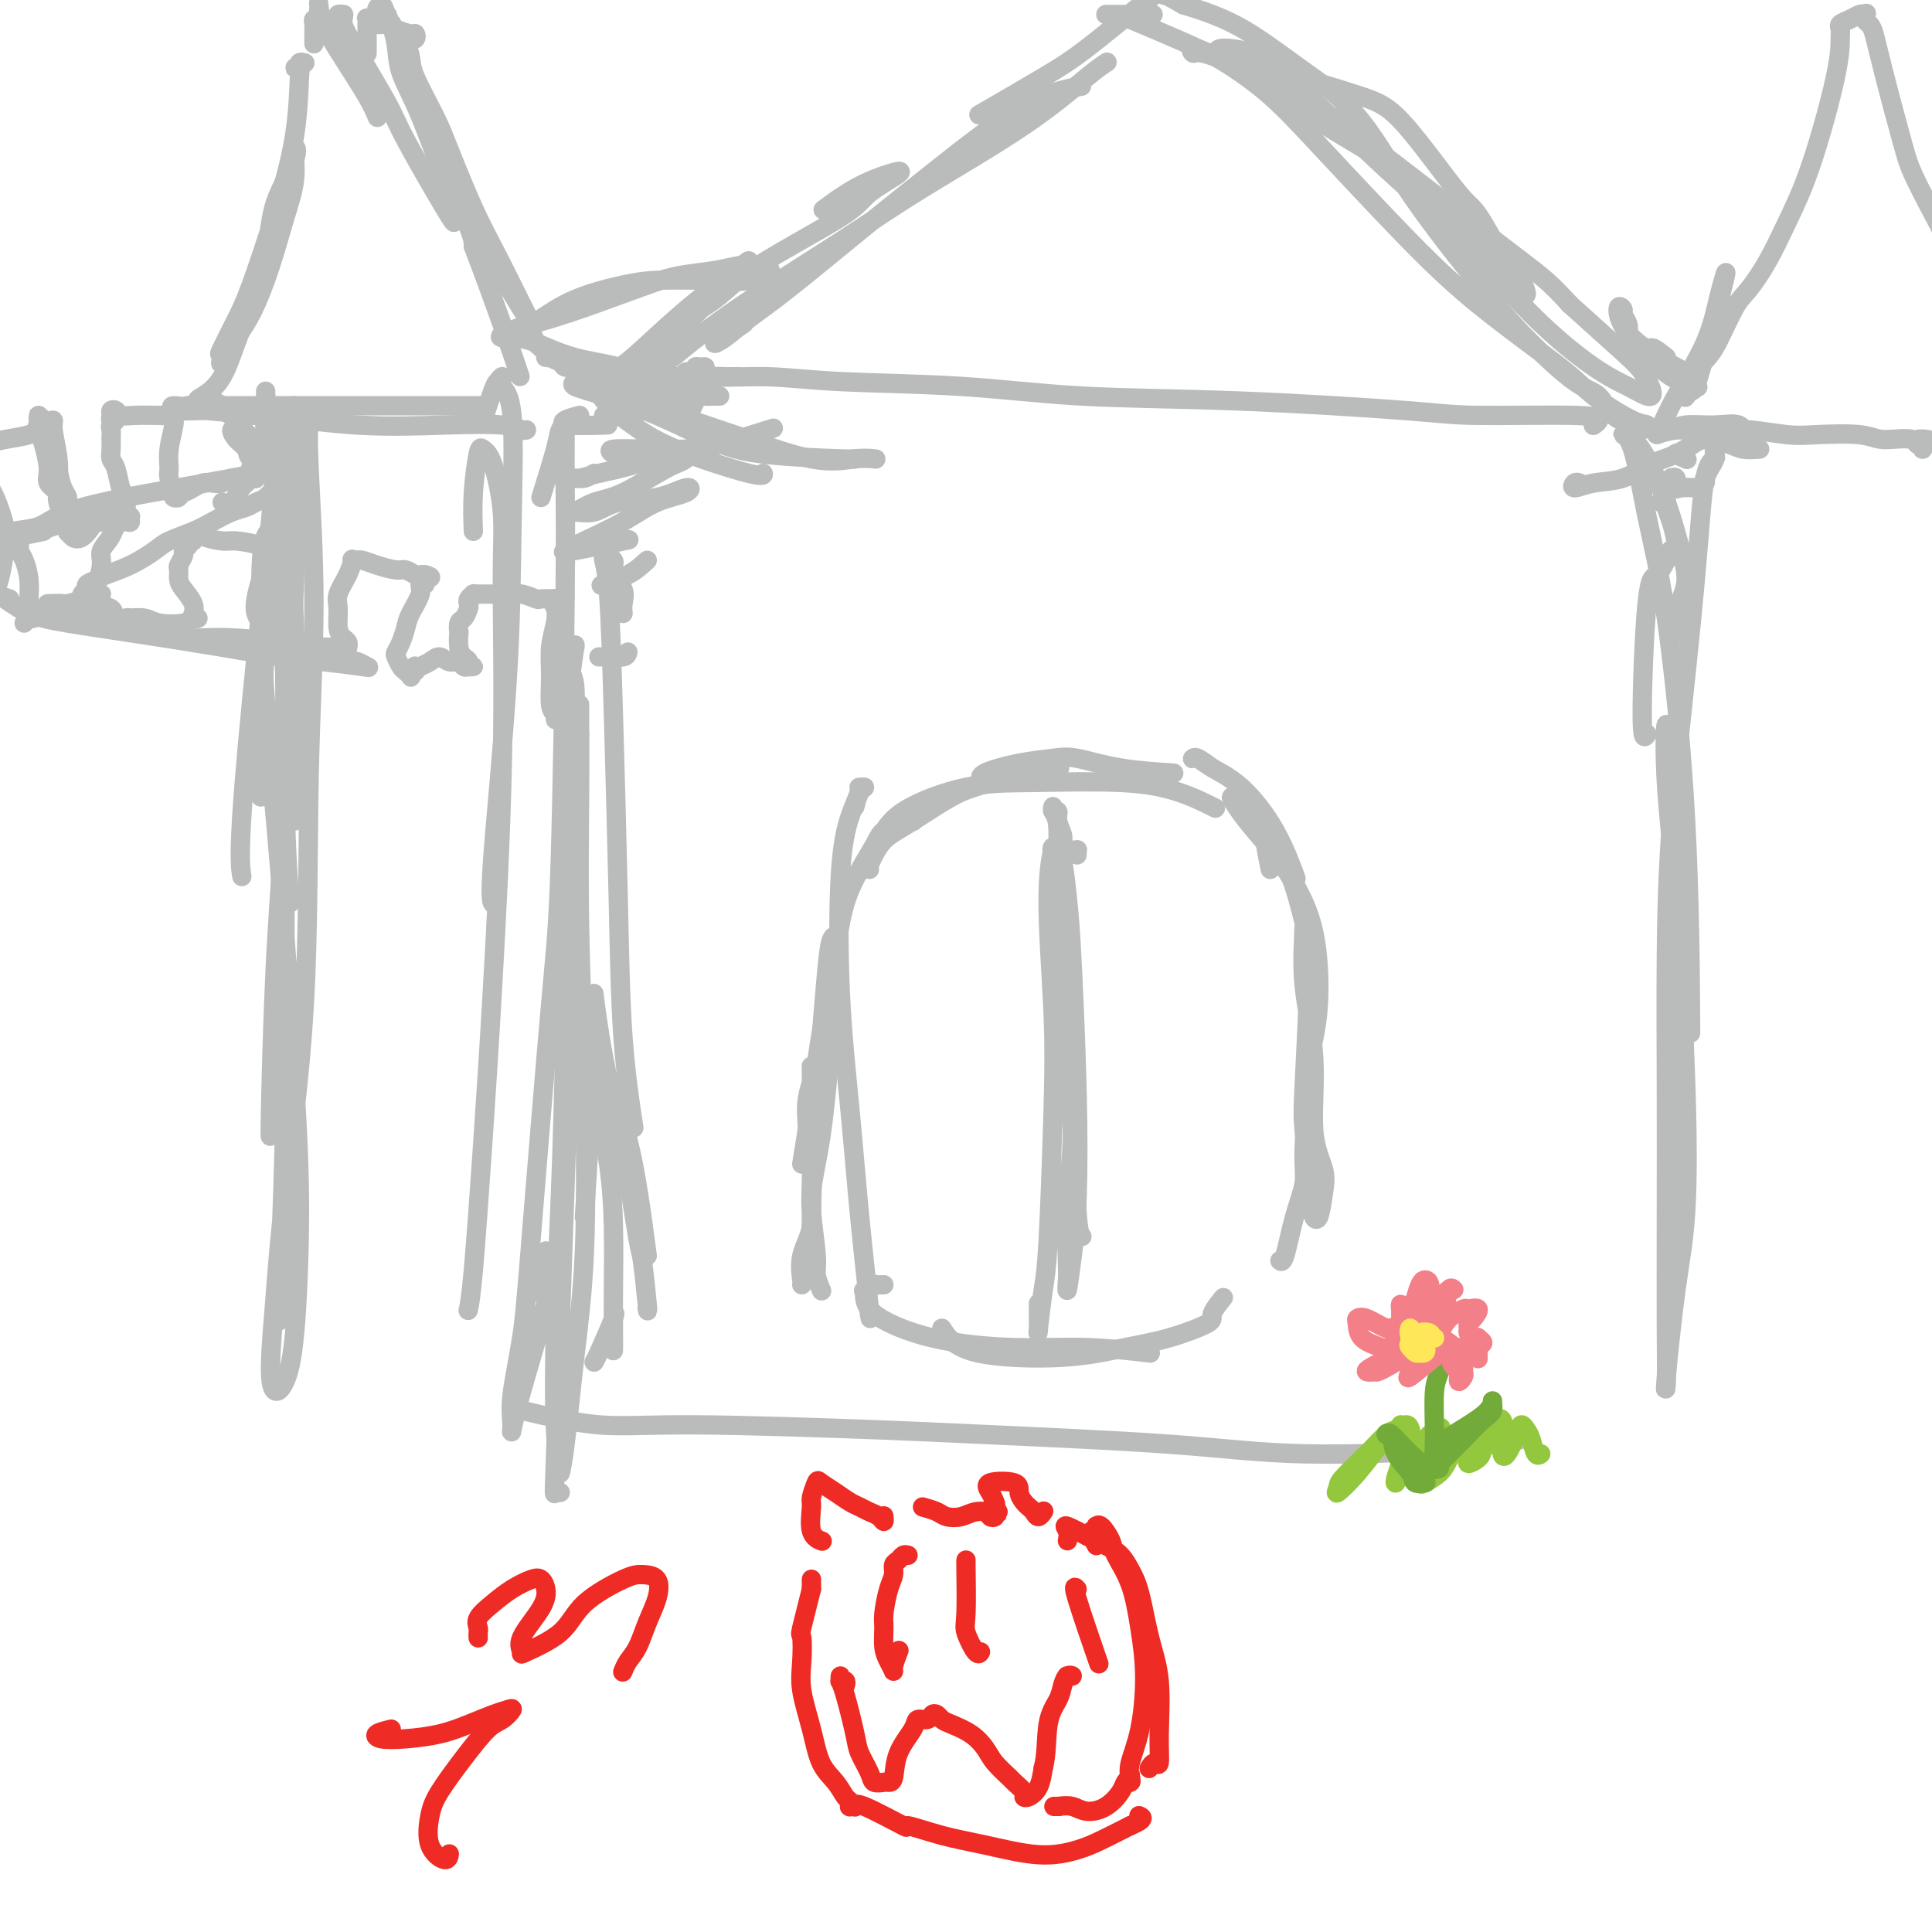 <svg viewBox='0 0 400 400' version='1.1' xmlns='http://www.w3.org/2000/svg' xmlns:xlink='http://www.w3.org/1999/xlink'><g fill='none' stroke='#BABBBB' stroke-width='4' stroke-linecap='round' stroke-linejoin='round'><path d='M42,83c-1.178,0.423 -2.357,0.845 -3,1c-0.643,0.155 -0.751,0.041 0,0c0.751,-0.041 2.360,-0.011 5,0c2.640,0.011 6.311,0.003 10,0c3.689,-0.003 7.394,-0.001 12,0c4.606,0.001 10.111,0.000 16,0c5.889,-0.000 12.162,-0.000 15,0c2.838,0.000 2.239,0.000 2,0c-0.239,-0.000 -0.120,-0.000 0,0'/><path d='M61,86c-6.462,-0.460 -12.924,-0.920 -17,-1c-4.076,-0.080 -5.765,0.221 -7,0c-1.235,-0.221 -2.016,-0.963 -1,-1c1.016,-0.037 3.829,0.630 7,1c3.171,0.370 6.698,0.443 12,1c5.302,0.557 12.377,1.599 19,2c6.623,0.401 12.794,0.160 18,0c5.206,-0.160 9.447,-0.239 12,0c2.553,0.239 3.418,0.795 4,1c0.582,0.205 0.881,0.059 1,0c0.119,-0.059 0.060,-0.029 0,0'/><path d='M53,86c0.009,-0.022 0.018,-0.043 -1,0c-1.018,0.043 -3.063,0.152 -4,0c-0.937,-0.152 -0.767,-0.564 -1,-1c-0.233,-0.436 -0.870,-0.897 -1,-1c-0.130,-0.103 0.249,0.151 0,0c-0.249,-0.151 -1.124,-0.708 -2,-1c-0.876,-0.292 -1.753,-0.321 -2,0c-0.247,0.321 0.137,0.991 0,1c-0.137,0.009 -0.793,-0.644 -1,-1c-0.207,-0.356 0.036,-0.414 1,-1c0.964,-0.586 2.651,-1.698 4,-4c1.349,-2.302 2.362,-5.792 4,-10c1.638,-4.208 3.903,-9.133 5,-12c1.097,-2.867 1.028,-3.676 1,-4c-0.028,-0.324 -0.014,-0.162 0,0'/><path d='M56,52c-3.655,8.703 -7.310,17.406 -9,21c-1.690,3.594 -1.414,2.078 -1,1c0.414,-1.078 0.966,-1.717 2,-3c1.034,-1.283 2.549,-3.210 4,-6c1.451,-2.790 2.837,-6.442 4,-10c1.163,-3.558 2.101,-7.021 3,-10c0.899,-2.979 1.758,-5.475 2,-8c0.242,-2.525 -0.132,-5.078 0,-6c0.132,-0.922 0.771,-0.212 0,2c-0.771,2.212 -2.951,5.925 -4,9c-1.049,3.075 -0.965,5.513 -2,10c-1.035,4.487 -3.188,11.023 -5,15c-1.812,3.977 -3.283,5.394 -4,6c-0.717,0.606 -0.679,0.402 0,-1c0.679,-1.402 2.000,-4.001 3,-6c1.000,-1.999 1.681,-3.397 3,-7c1.319,-3.603 3.277,-9.411 5,-15c1.723,-5.589 3.212,-10.961 4,-16c0.788,-5.039 0.876,-9.746 1,-12c0.124,-2.254 0.286,-2.054 0,-2c-0.286,0.054 -1.019,-0.038 -1,0c0.019,0.038 0.788,0.206 1,0c0.212,-0.206 -0.135,-0.786 0,-1c0.135,-0.214 0.753,-0.061 1,0c0.247,0.061 0.124,0.031 0,0'/><path d='M65,9c-0.001,0.058 -0.001,0.117 0,0c0.001,-0.117 0.004,-0.409 0,-1c-0.004,-0.591 -0.015,-1.482 0,-2c0.015,-0.518 0.057,-0.664 0,-1c-0.057,-0.336 -0.211,-0.864 0,-1c0.211,-0.136 0.788,0.119 1,0c0.212,-0.119 0.058,-0.610 0,-1c-0.058,-0.390 -0.019,-0.677 0,-1c0.019,-0.323 0.018,-0.681 0,-1c-0.018,-0.319 -0.054,-0.600 0,0c0.054,0.600 0.197,2.081 1,4c0.803,1.919 2.267,4.277 4,7c1.733,2.723 3.736,5.810 5,8c1.264,2.190 1.790,3.483 2,4c0.210,0.517 0.105,0.259 0,0'/><path d='M71,3c0.144,-0.006 0.287,-0.012 0,0c-0.287,0.012 -1.005,0.040 -1,0c0.005,-0.040 0.735,-0.150 1,0c0.265,0.150 0.067,0.561 0,1c-0.067,0.439 -0.004,0.908 0,1c0.004,0.092 -0.051,-0.192 0,0c0.051,0.192 0.210,0.861 2,4c1.790,3.139 5.212,8.750 7,12c1.788,3.250 1.943,4.139 4,8c2.057,3.861 6.015,10.693 8,14c1.985,3.307 1.996,3.088 2,3c0.004,-0.088 0.002,-0.044 0,0'/><path d='M76,11c-0.000,-0.022 -0.000,-0.043 0,0c0.000,0.043 0.000,0.152 0,0c-0.000,-0.152 -0.000,-0.564 0,-1c0.000,-0.436 0.000,-0.895 0,-1c-0.000,-0.105 -0.000,0.145 0,0c0.000,-0.145 0.000,-0.683 0,-1c-0.000,-0.317 -0.001,-0.412 0,-1c0.001,-0.588 0.004,-1.669 0,-2c-0.004,-0.331 -0.016,0.089 0,0c0.016,-0.089 0.059,-0.685 0,-1c-0.059,-0.315 -0.220,-0.348 0,0c0.220,0.348 0.820,1.077 1,1c0.180,-0.077 -0.061,-0.959 0,-1c0.061,-0.041 0.422,0.759 1,1c0.578,0.241 1.371,-0.075 2,0c0.629,0.075 1.093,0.543 2,1c0.907,0.457 2.258,0.902 3,1c0.742,0.098 0.873,-0.153 1,0c0.127,0.153 0.248,0.710 0,1c-0.248,0.290 -0.864,0.312 -1,0c-0.136,-0.312 0.209,-0.959 0,-1c-0.209,-0.041 -0.972,0.525 -2,0c-1.028,-0.525 -2.321,-2.141 -3,-3c-0.679,-0.859 -0.746,-0.959 -1,-1c-0.254,-0.041 -0.697,-0.021 -1,0c-0.303,0.021 -0.466,0.044 0,0c0.466,-0.044 1.562,-0.155 2,0c0.438,0.155 0.219,0.578 0,1'/><path d='M80,4c-0.532,-0.192 0.638,0.827 1,1c0.362,0.173 -0.085,-0.502 0,0c0.085,0.502 0.703,2.180 1,4c0.297,1.820 0.272,3.780 1,6c0.728,2.220 2.209,4.699 4,9c1.791,4.301 3.892,10.422 6,15c2.108,4.578 4.221,7.612 7,12c2.779,4.388 6.222,10.130 8,13c1.778,2.870 1.892,2.869 2,3c0.108,0.131 0.212,0.395 0,0c-0.212,-0.395 -0.740,-1.448 -2,-4c-1.260,-2.552 -3.252,-6.602 -5,-10c-1.748,-3.398 -3.252,-6.145 -5,-10c-1.748,-3.855 -3.739,-8.820 -5,-12c-1.261,-3.180 -1.791,-4.577 -3,-7c-1.209,-2.423 -3.097,-5.872 -4,-8c-0.903,-2.128 -0.823,-2.937 -1,-4c-0.177,-1.063 -0.612,-2.382 -1,-3c-0.388,-0.618 -0.730,-0.534 -1,-1c-0.270,-0.466 -0.469,-1.482 -1,-2c-0.531,-0.518 -1.393,-0.536 -2,-1c-0.607,-0.464 -0.958,-1.372 -1,-2c-0.042,-0.628 0.227,-0.976 0,-1c-0.227,-0.024 -0.950,0.275 -1,0c-0.050,-0.275 0.571,-1.126 1,-1c0.429,0.126 0.665,1.227 1,2c0.335,0.773 0.769,1.218 2,4c1.231,2.782 3.258,7.900 5,13c1.742,5.100 3.200,10.181 5,15c1.800,4.819 3.943,9.377 5,12c1.057,2.623 1.029,3.312 1,4'/><path d='M98,51c4.956,13.022 7.844,21.578 9,25c1.156,3.422 0.578,1.711 0,0'/><path d='M55,92c-0.000,-0.047 -0.000,-0.094 0,-1c0.000,-0.906 0.000,-2.670 0,-4c-0.000,-1.330 -0.000,-2.226 0,-3c0.000,-0.774 0.000,-1.425 0,-2c-0.000,-0.575 -0.002,-1.072 0,-1c0.002,0.072 0.006,0.714 0,1c-0.006,0.286 -0.024,0.217 0,0c0.024,-0.217 0.089,-0.582 0,1c-0.089,1.582 -0.332,5.111 0,8c0.332,2.889 1.238,5.139 2,10c0.762,4.861 1.379,12.334 2,18c0.621,5.666 1.244,9.525 2,17c0.756,7.475 1.645,18.564 2,23c0.355,4.436 0.178,2.218 0,0'/><path d='M63,93c-0.309,-0.445 -0.619,-0.890 -1,-2c-0.381,-1.110 -0.834,-2.885 -1,-4c-0.166,-1.115 -0.045,-1.569 0,-2c0.045,-0.431 0.013,-0.837 0,-1c-0.013,-0.163 -0.006,-0.081 0,0'/><path d='M60,90c-0.400,1.431 -0.801,2.862 -1,5c-0.199,2.138 -0.197,4.982 0,8c0.197,3.018 0.589,6.209 1,11c0.411,4.791 0.842,11.181 1,17c0.158,5.819 0.042,11.067 0,18c-0.042,6.933 -0.012,15.552 0,19c0.012,3.448 0.006,1.724 0,0'/><path d='M46,104c0.676,0.294 1.351,0.587 2,0c0.649,-0.587 1.270,-2.055 2,-3c0.730,-0.945 1.568,-1.366 2,-2c0.432,-0.634 0.460,-1.481 1,-2c0.540,-0.519 1.594,-0.712 2,-1c0.406,-0.288 0.165,-0.673 0,-1c-0.165,-0.327 -0.254,-0.597 0,-1c0.254,-0.403 0.853,-0.937 1,-1c0.147,-0.063 -0.156,0.347 0,0c0.156,-0.347 0.772,-1.451 1,-2c0.228,-0.549 0.067,-0.543 0,-1c-0.067,-0.457 -0.040,-1.376 0,-1c0.040,0.376 0.091,2.049 0,5c-0.091,2.951 -0.326,7.180 -1,14c-0.674,6.820 -1.789,16.230 -3,28c-1.211,11.770 -2.518,25.900 -3,34c-0.482,8.100 -0.138,10.172 0,11c0.138,0.828 0.069,0.414 0,0'/><path d='M54,165c-0.059,-0.145 -0.117,-0.290 0,-6c0.117,-5.710 0.410,-16.986 1,-26c0.590,-9.014 1.478,-15.767 2,-21c0.522,-5.233 0.679,-8.946 1,-12c0.321,-3.054 0.808,-5.447 1,-7c0.192,-1.553 0.090,-2.265 0,-3c-0.090,-0.735 -0.168,-1.494 0,-2c0.168,-0.506 0.580,-0.760 1,-1c0.420,-0.240 0.846,-0.466 1,-1c0.154,-0.534 0.035,-1.376 0,-1c-0.035,0.376 0.012,1.969 0,4c-0.012,2.031 -0.084,4.500 0,8c0.084,3.500 0.324,8.030 0,21c-0.324,12.970 -1.211,34.379 -2,49c-0.789,14.621 -1.480,22.455 -2,33c-0.520,10.545 -0.871,23.801 -1,30c-0.129,6.199 -0.037,5.343 0,5c0.037,-0.343 0.018,-0.171 0,0'/><path d='M60,187c-0.435,-6.427 -0.869,-12.853 -1,-23c-0.131,-10.147 0.042,-24.014 0,-33c-0.042,-8.986 -0.299,-13.091 0,-18c0.299,-4.909 1.156,-10.622 2,-14c0.844,-3.378 1.677,-4.423 2,-6c0.323,-1.577 0.138,-3.688 0,-5c-0.138,-1.312 -0.228,-1.824 0,-2c0.228,-0.176 0.775,-0.014 1,0c0.225,0.014 0.127,-0.118 0,1c-0.127,1.118 -0.282,3.488 0,10c0.282,6.512 1.001,17.167 1,28c-0.001,10.833 -0.723,21.843 -1,36c-0.277,14.157 -0.111,31.462 -1,47c-0.889,15.538 -2.835,29.310 -4,39c-1.165,9.690 -1.549,15.300 -2,21c-0.451,5.700 -0.968,11.491 -1,15c-0.032,3.509 0.421,4.735 1,5c0.579,0.265 1.285,-0.432 2,-2c0.715,-1.568 1.439,-4.009 2,-10c0.561,-5.991 0.959,-15.534 1,-24c0.041,-8.466 -0.274,-15.855 -1,-28c-0.726,-12.145 -1.862,-29.047 -3,-43c-1.138,-13.953 -2.278,-24.956 -3,-35c-0.722,-10.044 -1.027,-19.128 -1,-25c0.027,-5.872 0.385,-8.532 1,-10c0.615,-1.468 1.486,-1.744 2,0c0.514,1.744 0.671,5.509 1,10c0.329,4.491 0.830,9.709 1,22c0.170,12.291 0.007,31.655 0,47c-0.007,15.345 0.141,26.670 0,38c-0.141,11.330 -0.570,22.665 -1,34'/><path d='M58,262c-0.167,19.833 -0.083,9.917 0,0'/><path d='M100,87c0.767,-2.353 1.533,-4.706 2,-6c0.467,-1.294 0.633,-1.530 1,-2c0.367,-0.470 0.935,-1.173 1,-1c0.065,0.173 -0.372,1.222 0,2c0.372,0.778 1.553,1.284 2,6c0.447,4.716 0.158,13.642 0,23c-0.158,9.358 -0.187,19.147 -1,32c-0.813,12.853 -2.411,28.768 -3,37c-0.589,8.232 -0.168,8.781 0,9c0.168,0.219 0.084,0.110 0,0'/><path d='M98,110c-0.095,-2.513 -0.189,-5.026 0,-8c0.189,-2.974 0.663,-6.411 1,-8c0.337,-1.589 0.537,-1.332 1,-1c0.463,0.332 1.190,0.739 2,3c0.810,2.261 1.704,6.377 2,10c0.296,3.623 -0.004,6.755 0,15c0.004,8.245 0.313,21.604 0,37c-0.313,15.396 -1.247,32.830 -2,46c-0.753,13.170 -1.326,22.077 -2,32c-0.674,9.923 -1.451,20.864 -2,27c-0.549,6.136 -0.871,7.467 -1,8c-0.129,0.533 -0.064,0.266 0,0'/><path d='M112,103c1.185,-3.811 2.370,-7.622 3,-10c0.630,-2.378 0.704,-3.322 1,-4c0.296,-0.678 0.812,-1.091 1,-1c0.188,0.091 0.048,0.684 0,1c-0.048,0.316 -0.003,0.354 0,2c0.003,1.646 -0.037,4.900 0,9c0.037,4.100 0.152,9.045 0,24c-0.152,14.955 -0.570,39.920 -1,54c-0.430,14.080 -0.871,17.274 -2,30c-1.129,12.726 -2.945,34.984 -4,48c-1.055,13.016 -1.351,16.790 -2,21c-0.649,4.210 -1.653,8.857 -2,12c-0.347,3.143 -0.037,4.781 0,6c0.037,1.219 -0.200,2.017 0,1c0.200,-1.017 0.837,-3.850 2,-8c1.163,-4.150 2.852,-9.617 4,-14c1.148,-4.383 1.757,-7.681 2,-9c0.243,-1.319 0.122,-0.660 0,0'/><path d='M113,259c-0.417,3.333 -0.833,6.667 -1,8c-0.167,1.333 -0.083,0.667 0,0'/><path d='M127,94c-0.585,-0.421 -1.171,-0.842 0,-1c1.171,-0.158 4.098,-0.053 7,0c2.902,0.053 5.778,0.056 8,0c2.222,-0.056 3.791,-0.169 7,-1c3.209,-0.831 8.060,-2.380 10,-3c1.940,-0.620 0.970,-0.310 0,0'/><path d='M149,82c0.085,0.000 0.170,0.000 -2,0c-2.170,0.000 -6.595,0.000 -9,0c-2.405,-0.000 -2.789,0.000 -2,0c0.789,0.000 2.751,0.000 4,0c1.249,0.000 1.785,0.000 2,0c0.215,0.000 0.107,0.000 0,0'/><path d='M148,78c-2.992,0.031 -5.985,0.062 -8,0c-2.015,-0.062 -3.053,-0.216 -4,0c-0.947,0.216 -1.802,0.801 -2,1c-0.198,0.199 0.263,0.011 1,0c0.737,-0.011 1.750,0.155 3,0c1.250,-0.155 2.737,-0.631 4,-1c1.263,-0.369 2.302,-0.631 3,-1c0.698,-0.369 1.055,-0.846 1,-1c-0.055,-0.154 -0.522,0.015 -1,0c-0.478,-0.015 -0.967,-0.213 -1,0c-0.033,0.213 0.389,0.837 0,1c-0.389,0.163 -1.590,-0.134 -2,0c-0.410,0.134 -0.029,0.701 0,1c0.029,0.299 -0.293,0.332 0,0c0.293,-0.332 1.200,-1.029 2,-1c0.800,0.029 1.492,0.785 4,1c2.508,0.215 6.832,-0.112 11,0c4.168,0.112 8.179,0.663 15,1c6.821,0.337 16.452,0.458 25,1c8.548,0.542 16.013,1.503 25,2c8.987,0.497 19.495,0.528 32,1c12.505,0.472 27.007,1.384 35,2c7.993,0.616 9.476,0.936 15,1c5.524,0.064 15.089,-0.127 20,0c4.911,0.127 5.168,0.573 5,1c-0.168,0.427 -0.762,0.836 -1,1c-0.238,0.164 -0.119,0.082 0,0'/><path d='M123,98c-0.660,0.421 -1.320,0.842 -2,1c-0.680,0.158 -1.381,0.052 -2,0c-0.619,-0.052 -1.155,-0.052 -1,0c0.155,0.052 1.003,0.154 2,0c0.997,-0.154 2.144,-0.564 4,-1c1.856,-0.436 4.419,-0.898 8,-2c3.581,-1.102 8.178,-2.844 10,-3c1.822,-0.156 0.870,1.272 0,2c-0.870,0.728 -1.658,0.755 -4,2c-2.342,1.245 -6.237,3.709 -9,5c-2.763,1.291 -4.392,1.411 -6,2c-1.608,0.589 -3.195,1.649 -4,2c-0.805,0.351 -0.829,-0.005 0,0c0.829,0.005 2.510,0.372 4,0c1.490,-0.372 2.788,-1.482 5,-2c2.212,-0.518 5.337,-0.443 8,-1c2.663,-0.557 4.863,-1.748 6,-2c1.137,-0.252 1.212,0.433 0,1c-1.212,0.567 -3.711,1.015 -6,2c-2.289,0.985 -4.370,2.505 -7,4c-2.630,1.495 -5.810,2.964 -8,4c-2.190,1.036 -3.391,1.638 -4,2c-0.609,0.362 -0.625,0.482 2,0c2.625,-0.482 7.893,-1.566 10,-2c2.107,-0.434 1.054,-0.217 0,0'/><path d='M134,116c-1.133,1.044 -2.267,2.089 -4,3c-1.733,0.911 -4.067,1.689 -5,2c-0.933,0.311 -0.467,0.156 0,0'/><path d='M130,135c-0.105,0.423 -0.211,0.845 -1,1c-0.789,0.155 -2.263,0.041 -3,0c-0.737,-0.041 -0.737,-0.011 -1,0c-0.263,0.011 -0.789,0.003 -1,0c-0.211,-0.003 -0.105,-0.002 0,0'/><path d='M129,127c-0.060,-0.582 -0.121,-1.164 0,-2c0.121,-0.836 0.422,-1.925 0,-3c-0.422,-1.075 -1.567,-2.135 -2,-3c-0.433,-0.865 -0.154,-1.535 0,-2c0.154,-0.465 0.184,-0.726 0,-1c-0.184,-0.274 -0.582,-0.561 -1,-1c-0.418,-0.439 -0.855,-1.029 -1,-1c-0.145,0.029 0.003,0.678 0,1c-0.003,0.322 -0.157,0.316 0,1c0.157,0.684 0.624,2.056 1,7c0.376,4.944 0.662,13.460 1,25c0.338,11.540 0.730,26.103 1,38c0.270,11.897 0.419,21.126 1,29c0.581,7.874 1.595,14.393 2,17c0.405,2.607 0.203,1.304 0,0'/><path d='M121,252c0.880,-13.805 1.759,-27.610 2,-36c0.241,-8.390 -0.157,-11.363 0,-10c0.157,1.363 0.869,7.064 2,13c1.131,5.936 2.681,12.109 4,19c1.319,6.891 2.406,14.501 3,18c0.594,3.499 0.695,2.886 1,5c0.305,2.114 0.813,6.954 1,9c0.187,2.046 0.053,1.299 0,1c-0.053,-0.299 -0.027,-0.149 0,0'/><path d='M134,260c-1.151,-8.728 -2.302,-17.456 -4,-24c-1.698,-6.544 -3.944,-10.905 -5,-13c-1.056,-2.095 -0.924,-1.926 -1,-1c-0.076,0.926 -0.360,2.607 0,6c0.360,3.393 1.364,8.497 2,13c0.636,4.503 0.902,8.405 1,13c0.098,4.595 0.026,9.882 0,13c-0.026,3.118 -0.008,4.066 0,6c0.008,1.934 0.005,4.855 0,6c-0.005,1.145 -0.012,0.513 0,0c0.012,-0.513 0.042,-0.908 0,-2c-0.042,-1.092 -0.155,-2.881 0,-4c0.155,-1.119 0.578,-1.568 0,0c-0.578,1.568 -2.156,5.153 -3,7c-0.844,1.847 -0.956,1.956 -1,2c-0.044,0.044 -0.022,0.022 0,0'/><path d='M170,267c-0.033,-0.076 -0.065,-0.152 0,0c0.065,0.152 0.228,0.531 0,0c-0.228,-0.531 -0.846,-1.974 -1,-3c-0.154,-1.026 0.155,-1.637 0,-4c-0.155,-2.363 -0.774,-6.478 -1,-9c-0.226,-2.522 -0.059,-3.452 0,-7c0.059,-3.548 0.011,-9.713 0,-14c-0.011,-4.287 0.015,-6.697 0,-8c-0.015,-1.303 -0.071,-1.498 0,-1c0.071,0.498 0.268,1.690 0,3c-0.268,1.310 -1.000,2.738 -1,6c-0.000,3.262 0.732,8.359 1,12c0.268,3.641 0.072,5.826 0,9c-0.072,3.174 -0.021,7.335 0,9c0.021,1.665 0.010,0.832 0,0'/><path d='M166,266c0.064,0.001 0.128,0.003 0,-1c-0.128,-1.003 -0.448,-3.010 0,-5c0.448,-1.990 1.665,-3.962 2,-6c0.335,-2.038 -0.211,-4.143 0,-7c0.211,-2.857 1.178,-6.465 2,-12c0.822,-5.535 1.500,-12.996 2,-20c0.500,-7.004 0.824,-13.553 1,-17c0.176,-3.447 0.205,-3.794 0,-4c-0.205,-0.206 -0.642,-0.272 -1,1c-0.358,1.272 -0.635,3.881 -1,8c-0.365,4.119 -0.819,9.748 -1,12c-0.181,2.252 -0.091,1.126 0,0'/><path d='M166,241c0.668,-4.123 1.335,-8.245 2,-13c0.665,-4.755 1.327,-10.142 2,-14c0.673,-3.858 1.358,-6.188 2,-10c0.642,-3.812 1.243,-9.106 2,-13c0.757,-3.894 1.671,-6.388 3,-9c1.329,-2.612 3.074,-5.341 4,-7c0.926,-1.659 1.033,-2.248 2,-3c0.967,-0.752 2.795,-1.665 4,-2c1.205,-0.335 1.786,-0.090 2,0c0.214,0.090 0.061,0.026 0,0c-0.061,-0.026 -0.031,-0.013 0,0'/><path d='M180,179c0.836,-1.826 1.671,-3.652 3,-5c1.329,-1.348 3.150,-2.217 6,-4c2.850,-1.783 6.729,-4.480 10,-6c3.271,-1.520 5.935,-1.863 7,-2c1.065,-0.137 0.533,-0.069 0,0'/><path d='M185,172c-0.469,-0.682 -0.938,-1.363 0,-2c0.938,-0.637 3.282,-1.228 5,-2c1.718,-0.772 2.811,-1.723 6,-3c3.189,-1.277 8.473,-2.878 12,-4c3.527,-1.122 5.296,-1.764 7,-2c1.704,-0.236 3.344,-0.068 4,0c0.656,0.068 0.328,0.034 0,0'/><path d='M209,159c-1.951,0.905 -3.901,1.810 -5,2c-1.099,0.190 -1.346,-0.335 0,-1c1.346,-0.665 4.285,-1.471 7,-2c2.715,-0.529 5.205,-0.783 7,-1c1.795,-0.217 2.893,-0.398 5,0c2.107,0.398 5.221,1.377 9,2c3.779,0.623 8.223,0.892 10,1c1.777,0.108 0.889,0.054 0,0'/><path d='M251,159c-1.159,-0.842 -2.318,-1.684 -3,-2c-0.682,-0.316 -0.888,-0.104 -1,0c-0.112,0.104 -0.131,0.102 0,0c0.131,-0.102 0.410,-0.303 1,0c0.590,0.303 1.490,1.109 3,2c1.510,0.891 3.632,1.868 6,4c2.368,2.132 4.984,5.420 7,9c2.016,3.580 3.433,7.451 4,9c0.567,1.549 0.283,0.774 0,0'/><path d='M257,166c-0.902,-0.567 -1.803,-1.135 -2,-1c-0.197,0.135 0.311,0.972 1,2c0.689,1.028 1.559,2.246 3,4c1.441,1.754 3.454,4.044 5,6c1.546,1.956 2.624,3.579 4,6c1.376,2.421 3.049,5.638 4,10c0.951,4.362 1.179,9.867 1,14c-0.179,4.133 -0.765,6.895 -1,8c-0.235,1.105 -0.117,0.552 0,0'/><path d='M263,180c-0.580,-2.824 -1.160,-5.648 -1,-6c0.160,-0.352 1.058,1.768 2,3c0.942,1.232 1.926,1.575 3,4c1.074,2.425 2.238,6.930 3,10c0.762,3.070 1.122,4.704 1,11c-0.122,6.296 -0.727,17.255 -1,23c-0.273,5.745 -0.214,6.275 0,9c0.214,2.725 0.582,7.643 1,11c0.418,3.357 0.885,5.152 1,6c0.115,0.848 -0.121,0.749 0,1c0.121,0.251 0.598,0.854 1,0c0.402,-0.854 0.727,-3.164 1,-5c0.273,-1.836 0.494,-3.200 0,-5c-0.494,-1.800 -1.701,-4.038 -2,-8c-0.299,-3.962 0.311,-9.649 0,-15c-0.311,-5.351 -1.544,-10.368 -2,-15c-0.456,-4.632 -0.135,-8.880 0,-11c0.135,-2.120 0.085,-2.112 0,-1c-0.085,1.112 -0.203,3.327 0,6c0.203,2.673 0.728,5.803 1,10c0.272,4.197 0.291,9.462 0,15c-0.291,5.538 -0.891,11.351 -1,15c-0.109,3.649 0.272,5.135 0,7c-0.272,1.865 -1.197,4.108 -2,7c-0.803,2.892 -1.486,6.432 -2,8c-0.514,1.568 -0.861,1.162 -1,1c-0.139,-0.162 -0.069,-0.081 0,0'/><path d='M223,177c-0.022,-0.422 -0.043,-0.845 0,-1c0.043,-0.155 0.151,-0.044 0,0c-0.151,0.044 -0.561,0.021 -1,0c-0.439,-0.021 -0.906,-0.039 -1,0c-0.094,0.039 0.186,0.136 0,0c-0.186,-0.136 -0.838,-0.504 -1,-1c-0.162,-0.496 0.167,-1.118 0,-2c-0.167,-0.882 -0.830,-2.023 -1,-3c-0.170,-0.977 0.155,-1.789 0,-2c-0.155,-0.211 -0.788,0.179 -1,0c-0.212,-0.179 -0.002,-0.927 0,-1c0.002,-0.073 -0.203,0.528 0,1c0.203,0.472 0.814,0.816 1,3c0.186,2.184 -0.051,6.207 0,13c0.051,6.793 0.392,16.356 1,24c0.608,7.644 1.482,13.368 2,21c0.518,7.632 0.678,17.170 1,22c0.322,4.830 0.806,4.951 1,5c0.194,0.049 0.097,0.024 0,0'/><path d='M219,177c-0.773,-1.534 -1.545,-3.069 -1,1c0.545,4.069 2.409,13.741 3,20c0.591,6.259 -0.090,9.103 0,15c0.090,5.897 0.952,14.846 1,21c0.048,6.154 -0.716,9.511 -1,14c-0.284,4.489 -0.087,10.109 0,13c0.087,2.891 0.063,3.052 0,4c-0.063,0.948 -0.163,2.683 0,2c0.163,-0.683 0.591,-3.784 1,-7c0.409,-3.216 0.798,-6.547 1,-12c0.202,-5.453 0.217,-13.030 0,-22c-0.217,-8.970 -0.668,-19.335 -1,-26c-0.332,-6.665 -0.547,-9.630 -1,-14c-0.453,-4.370 -1.144,-10.143 -2,-11c-0.856,-0.857 -1.878,3.203 -2,10c-0.122,6.797 0.657,16.330 1,24c0.343,7.670 0.250,13.476 0,22c-0.250,8.524 -0.655,19.767 -1,26c-0.345,6.233 -0.628,7.456 -1,10c-0.372,2.544 -0.832,6.408 -1,8c-0.168,1.592 -0.045,0.911 0,0c0.045,-0.911 0.012,-2.053 0,-3c-0.012,-0.947 -0.003,-1.699 0,-2c0.003,-0.301 0.002,-0.150 0,0'/><path d='M183,266c-0.906,0.028 -1.813,0.057 -2,0c-0.187,-0.057 0.345,-0.198 0,0c-0.345,0.198 -1.568,0.737 -2,1c-0.432,0.263 -0.072,0.252 0,1c0.072,0.748 -0.144,2.257 2,4c2.144,1.743 6.646,3.721 12,5c5.354,1.279 11.559,1.858 17,2c5.441,0.142 10.119,-0.154 15,0c4.881,0.154 9.966,0.758 12,1c2.034,0.242 1.017,0.121 0,0'/><path d='M195,275c1.259,1.950 2.517,3.899 7,5c4.483,1.101 12.190,1.352 18,1c5.810,-0.352 9.722,-1.307 13,-2c3.278,-0.693 5.923,-1.125 9,-2c3.077,-0.875 6.588,-2.193 8,-3c1.412,-0.807 0.726,-1.102 1,-2c0.274,-0.898 1.507,-2.399 2,-3c0.493,-0.601 0.247,-0.300 0,0'/><path d='M120,86c-1.173,0.310 -2.345,0.619 -3,1c-0.655,0.381 -0.792,0.833 1,1c1.792,0.167 5.512,0.048 7,0c1.488,-0.048 0.744,-0.024 0,0'/><path d='M138,84c-2.524,0.453 -5.047,0.906 -6,1c-0.953,0.094 -0.334,-0.169 -1,0c-0.666,0.169 -2.616,0.772 -4,1c-1.384,0.228 -2.202,0.082 -2,0c0.202,-0.082 1.424,-0.099 2,0c0.576,0.099 0.506,0.314 2,0c1.494,-0.314 4.552,-1.156 7,-2c2.448,-0.844 4.287,-1.689 6,-2c1.713,-0.311 3.301,-0.086 4,0c0.699,0.086 0.510,0.035 0,0c-0.510,-0.035 -1.341,-0.054 -2,1c-0.659,1.054 -1.144,3.181 -2,3c-0.856,-0.181 -2.081,-2.671 -3,-4c-0.919,-1.329 -1.532,-1.497 -3,-2c-1.468,-0.503 -3.791,-1.340 -5,-2c-1.209,-0.660 -1.305,-1.144 -2,-1c-0.695,0.144 -1.991,0.915 -2,1c-0.009,0.085 1.267,-0.516 2,-1c0.733,-0.484 0.924,-0.853 1,-1c0.076,-0.147 0.038,-0.074 0,0'/><path d='M129,77c-0.537,0.439 -1.074,0.878 -2,1c-0.926,0.122 -2.241,-0.072 -3,0c-0.759,0.072 -0.962,0.411 -1,0c-0.038,-0.411 0.088,-1.573 0,-2c-0.088,-0.427 -0.390,-0.118 -1,0c-0.610,0.118 -1.528,0.044 -2,0c-0.472,-0.044 -0.497,-0.057 -1,0c-0.503,0.057 -1.483,0.185 -2,0c-0.517,-0.185 -0.572,-0.683 -1,-1c-0.428,-0.317 -1.231,-0.452 -2,-1c-0.769,-0.548 -1.506,-1.510 -2,-2c-0.494,-0.490 -0.745,-0.508 -1,-1c-0.255,-0.492 -0.513,-1.459 -1,-2c-0.487,-0.541 -1.202,-0.657 -1,-1c0.202,-0.343 1.320,-0.915 3,-2c1.680,-1.085 3.923,-2.684 7,-4c3.077,-1.316 6.990,-2.351 10,-3c3.010,-0.649 5.119,-0.914 8,-1c2.881,-0.086 6.535,0.006 9,0c2.465,-0.006 3.742,-0.110 5,0c1.258,0.110 2.497,0.435 4,0c1.503,-0.435 3.269,-1.630 4,-2c0.731,-0.370 0.427,0.086 0,0c-0.427,-0.086 -0.975,-0.712 -2,-1c-1.025,-0.288 -2.525,-0.236 -4,0c-1.475,0.236 -2.924,0.658 -5,1c-2.076,0.342 -4.780,0.606 -7,1c-2.220,0.394 -3.956,0.920 -7,2c-3.044,1.080 -7.397,2.714 -11,4c-3.603,1.286 -6.458,2.225 -9,3c-2.542,0.775 -4.771,1.388 -7,2'/><path d='M107,68c-5.695,2.136 -2.934,1.977 -1,2c1.934,0.023 3.039,0.227 5,1c1.961,0.773 4.778,2.116 8,3c3.222,0.884 6.850,1.309 9,2c2.150,0.691 2.824,1.649 6,2c3.176,0.351 8.855,0.094 12,0c3.145,-0.094 3.756,-0.027 4,0c0.244,0.027 0.122,0.013 0,0'/><path d='M113,74c0.154,0.035 0.308,0.070 1,0c0.692,-0.070 1.922,-0.246 3,0c1.078,0.246 2.003,0.913 3,2c0.997,1.087 2.064,2.593 3,4c0.936,1.407 1.739,2.713 3,4c1.261,1.287 2.979,2.555 5,4c2.021,1.445 4.346,3.068 9,5c4.654,1.932 11.638,4.174 15,5c3.362,0.826 3.104,0.236 3,0c-0.104,-0.236 -0.052,-0.118 0,0'/><path d='M148,82c-7.660,-0.806 -15.320,-1.613 -19,-2c-3.680,-0.387 -3.379,-0.355 -4,0c-0.621,0.355 -2.165,1.033 -3,1c-0.835,-0.033 -0.960,-0.777 -1,-1c-0.040,-0.223 0.006,0.075 0,0c-0.006,-0.075 -0.063,-0.522 0,-1c0.063,-0.478 0.245,-0.985 0,-1c-0.245,-0.015 -0.919,0.463 -1,1c-0.081,0.537 0.430,1.135 1,1c0.570,-0.135 1.199,-1.002 3,-1c1.801,0.002 4.774,0.872 7,2c2.226,1.128 3.704,2.512 7,4c3.296,1.488 8.411,3.078 14,5c5.589,1.922 11.653,4.175 16,5c4.347,0.825 6.978,0.222 9,0c2.022,-0.222 3.435,-0.063 4,0c0.565,0.063 0.283,0.032 0,0'/><path d='M153,78c-6.902,0.024 -13.804,0.047 -19,0c-5.196,-0.047 -8.685,-0.165 -11,0c-2.315,0.165 -3.454,0.611 -4,1c-0.546,0.389 -0.497,0.719 0,1c0.497,0.281 1.444,0.513 3,1c1.556,0.487 3.721,1.231 6,2c2.279,0.769 4.674,1.565 8,3c3.326,1.435 7.585,3.509 11,5c3.415,1.491 5.988,2.400 11,3c5.012,0.600 12.465,0.892 16,1c3.535,0.108 3.153,0.031 3,0c-0.153,-0.031 -0.076,-0.015 0,0'/><path d='M337,69c0.123,-0.640 0.246,-1.279 0,-2c-0.246,-0.721 -0.859,-1.523 -1,-2c-0.141,-0.477 0.192,-0.628 0,-1c-0.192,-0.372 -0.907,-0.966 -1,0c-0.093,0.966 0.437,3.491 3,6c2.563,2.509 7.161,5.003 9,6c1.839,0.997 0.920,0.499 0,0'/><path d='M345,74c-1.187,-0.967 -2.373,-1.933 -3,-2c-0.627,-0.067 -0.694,0.766 0,2c0.694,1.234 2.148,2.871 4,4c1.852,1.129 4.100,1.751 5,2c0.900,0.249 0.450,0.124 0,0'/><path d='M353,90c0.030,0.121 0.060,0.241 -1,1c-1.060,0.759 -3.209,2.156 -5,3c-1.791,0.844 -3.223,1.137 -5,2c-1.777,0.863 -3.898,2.298 -6,3c-2.102,0.702 -4.185,0.672 -6,1c-1.815,0.328 -3.363,1.016 -4,1c-0.637,-0.016 -0.364,-0.735 0,-1c0.364,-0.265 0.818,-0.076 1,0c0.182,0.076 0.091,0.038 0,0'/><path d='M346,130c0.487,0.733 0.974,1.467 1,1c0.026,-0.467 -0.408,-2.134 0,-4c0.408,-1.866 1.659,-3.932 2,-6c0.341,-2.068 -0.229,-4.138 -1,-7c-0.771,-2.862 -1.742,-6.518 -3,-10c-1.258,-3.482 -2.802,-6.792 -4,-9c-1.198,-2.208 -2.051,-3.316 -3,-4c-0.949,-0.684 -1.995,-0.945 -2,-1c-0.005,-0.055 1.032,0.096 2,3c0.968,2.904 1.867,8.560 3,14c1.133,5.440 2.500,10.664 4,21c1.500,10.336 3.135,25.783 4,42c0.865,16.217 0.962,33.205 1,40c0.038,6.795 0.019,3.398 0,0'/><path d='M341,152c-0.489,0.752 -0.978,1.504 -1,-4c-0.022,-5.504 0.424,-17.265 1,-23c0.576,-5.735 1.282,-5.445 2,-6c0.718,-0.555 1.447,-1.957 2,-3c0.553,-1.043 0.930,-1.728 1,-2c0.070,-0.272 -0.167,-0.132 0,0c0.167,0.132 0.740,0.255 1,0c0.260,-0.255 0.209,-0.889 0,-2c-0.209,-1.111 -0.575,-2.699 -1,-4c-0.425,-1.301 -0.908,-2.314 -1,-3c-0.092,-0.686 0.209,-1.045 0,-1c-0.209,0.045 -0.928,0.493 -1,0c-0.072,-0.493 0.502,-1.929 1,-3c0.498,-1.071 0.919,-1.779 1,-2c0.081,-0.221 -0.178,0.046 0,0c0.178,-0.046 0.793,-0.404 1,0c0.207,0.404 0.007,1.570 0,2c-0.007,0.430 0.180,0.125 1,0c0.820,-0.125 2.271,-0.070 3,0c0.729,0.070 0.734,0.156 1,0c0.266,-0.156 0.793,-0.555 1,-1c0.207,-0.445 0.094,-0.937 0,-1c-0.094,-0.063 -0.169,0.301 0,0c0.169,-0.301 0.583,-1.268 1,-2c0.417,-0.732 0.837,-1.227 1,-2c0.163,-0.773 0.067,-1.822 0,-2c-0.067,-0.178 -0.106,0.516 0,1c0.106,0.484 0.358,0.759 0,1c-0.358,0.241 -1.327,0.450 -2,4c-0.673,3.550 -1.049,10.443 -2,21c-0.951,10.557 -2.475,24.779 -4,39'/><path d='M347,159c-1.690,17.523 -1.917,29.332 -2,39c-0.083,9.668 -0.024,17.197 0,26c0.024,8.803 0.012,18.880 0,28c-0.012,9.120 -0.024,17.282 0,23c0.024,5.718 0.085,8.991 0,11c-0.085,2.009 -0.316,2.753 0,-1c0.316,-3.753 1.177,-12.005 2,-18c0.823,-5.995 1.607,-9.735 2,-16c0.393,-6.265 0.396,-15.057 0,-27c-0.396,-11.943 -1.191,-27.037 -2,-38c-0.809,-10.963 -1.633,-17.793 -2,-24c-0.367,-6.207 -0.278,-11.790 0,-12c0.278,-0.210 0.744,4.952 1,11c0.256,6.048 0.303,12.983 1,26c0.697,13.017 2.043,32.115 2,44c-0.043,11.885 -1.476,16.558 -2,21c-0.524,4.442 -0.141,8.655 0,11c0.141,2.345 0.038,2.824 0,3c-0.038,0.176 -0.011,0.050 0,0c0.011,-0.050 0.005,-0.025 0,0'/><path d='M349,95c-0.250,-0.393 -0.500,-0.786 -1,-1c-0.500,-0.214 -1.250,-0.250 -1,0c0.250,0.250 1.500,0.786 2,1c0.500,0.214 0.250,0.107 0,0'/><path d='M356,90c-1.124,0.422 -2.248,0.844 -3,1c-0.752,0.156 -1.131,0.044 -1,0c0.131,-0.044 0.772,-0.022 1,0c0.228,0.022 0.044,0.044 0,0c-0.044,-0.044 0.052,-0.156 1,0c0.948,0.156 2.749,0.578 4,1c1.251,0.422 1.952,0.844 3,1c1.048,0.156 2.442,0.044 3,0c0.558,-0.044 0.279,-0.022 0,0'/><path d='M360,88c-5.010,0.279 -10.020,0.557 -13,1c-2.980,0.443 -3.931,1.049 -4,1c-0.069,-0.049 0.742,-0.754 1,-1c0.258,-0.246 -0.037,-0.032 1,0c1.037,0.032 3.406,-0.119 6,0c2.594,0.119 5.413,0.508 7,1c1.587,0.492 1.942,1.089 3,1c1.058,-0.089 2.817,-0.862 3,-1c0.183,-0.138 -1.211,0.359 -2,0c-0.789,-0.359 -0.972,-1.574 -2,-2c-1.028,-0.426 -2.902,-0.061 -5,0c-2.098,0.061 -4.421,-0.180 -6,0c-1.579,0.180 -2.413,0.780 -3,1c-0.587,0.220 -0.926,0.058 -1,0c-0.074,-0.058 0.118,-0.012 1,0c0.882,0.012 2.453,-0.011 4,0c1.547,0.011 3.068,0.054 5,0c1.932,-0.054 4.275,-0.206 7,0c2.725,0.206 5.833,0.771 8,1c2.167,0.229 3.393,0.123 6,0c2.607,-0.123 6.594,-0.261 9,0c2.406,0.261 3.230,0.922 5,1c1.770,0.078 4.486,-0.428 6,0c1.514,0.428 1.825,1.789 2,2c0.175,0.211 0.216,-0.728 0,-1c-0.216,-0.272 -0.687,0.123 -1,0c-0.313,-0.123 -0.469,-0.764 0,-1c0.469,-0.236 1.563,-0.067 2,0c0.437,0.067 0.219,0.034 0,0'/><path d='M343,89c-0.066,0.003 -0.132,0.007 0,0c0.132,-0.007 0.460,-0.024 1,-1c0.540,-0.976 1.290,-2.911 3,-6c1.710,-3.089 4.379,-7.331 6,-11c1.621,-3.669 2.193,-6.763 3,-10c0.807,-3.237 1.847,-6.615 1,-3c-0.847,3.615 -3.582,14.222 -5,19c-1.418,4.778 -1.520,3.726 -2,4c-0.480,0.274 -1.340,1.874 -1,1c0.340,-0.874 1.879,-4.223 3,-6c1.121,-1.777 1.825,-1.983 3,-4c1.175,-2.017 2.823,-5.844 4,-8c1.177,-2.156 1.885,-2.641 3,-4c1.115,-1.359 2.638,-3.593 4,-6c1.362,-2.407 2.561,-4.988 4,-8c1.439,-3.012 3.116,-6.456 5,-12c1.884,-5.544 3.975,-13.187 5,-18c1.025,-4.813 0.985,-6.796 1,-8c0.015,-1.204 0.084,-1.629 0,-2c-0.084,-0.371 -0.321,-0.687 0,-1c0.321,-0.313 1.202,-0.623 2,-1c0.798,-0.377 1.514,-0.822 2,-1c0.486,-0.178 0.743,-0.089 1,0'/><path d='M386,3c0.787,-0.357 0.253,-0.251 0,0c-0.253,0.251 -0.226,0.647 0,1c0.226,0.353 0.652,0.665 1,1c0.348,0.335 0.620,0.694 1,2c0.380,1.306 0.869,3.558 2,8c1.131,4.442 2.905,11.074 4,15c1.095,3.926 1.510,5.145 4,10c2.490,4.855 7.055,13.346 9,17c1.945,3.654 1.270,2.473 1,2c-0.270,-0.473 -0.135,-0.236 0,0'/><path d='M2,124c-1.236,-0.413 -2.471,-0.826 -3,-1c-0.529,-0.174 -0.351,-0.108 0,0c0.351,0.108 0.876,0.259 2,1c1.124,0.741 2.846,2.072 5,3c2.154,0.928 4.739,1.453 8,2c3.261,0.547 7.196,1.117 13,2c5.804,0.883 13.476,2.080 19,3c5.524,0.920 8.899,1.563 12,2c3.101,0.437 5.927,0.667 9,1c3.073,0.333 6.392,0.769 8,1c1.608,0.231 1.503,0.258 1,0c-0.503,-0.258 -1.405,-0.800 -2,-1c-0.595,-0.200 -0.884,-0.057 -1,0c-0.116,0.057 -0.058,0.029 0,0'/><path d='M9,110c-2.412,0.524 -4.823,1.049 -6,1c-1.177,-0.049 -1.118,-0.670 0,-1c1.118,-0.330 3.297,-0.368 5,-1c1.703,-0.632 2.932,-1.857 6,-3c3.068,-1.143 7.976,-2.205 12,-3c4.024,-0.795 7.166,-1.323 11,-2c3.834,-0.677 8.362,-1.502 11,-2c2.638,-0.498 3.388,-0.670 4,-1c0.612,-0.330 1.088,-0.820 1,-1c-0.088,-0.180 -0.739,-0.052 -1,0c-0.261,0.052 -0.130,0.026 0,0'/><path d='M59,99c-0.440,-0.097 -0.881,-0.195 -1,0c-0.119,0.195 0.082,0.682 0,1c-0.082,0.318 -0.447,0.466 -1,1c-0.553,0.534 -1.295,1.456 -2,2c-0.705,0.544 -1.373,0.712 -2,1c-0.627,0.288 -1.215,0.696 -2,1c-0.785,0.304 -1.769,0.503 -3,1c-1.231,0.497 -2.708,1.291 -4,2c-1.292,0.709 -2.398,1.331 -4,2c-1.602,0.669 -3.699,1.383 -5,2c-1.301,0.617 -1.806,1.135 -3,2c-1.194,0.865 -3.075,2.077 -5,3c-1.925,0.923 -3.892,1.556 -5,2c-1.108,0.444 -1.355,0.700 -2,1c-0.645,0.300 -1.686,0.643 -2,1c-0.314,0.357 0.099,0.726 0,1c-0.099,0.274 -0.709,0.451 -1,1c-0.291,0.549 -0.264,1.469 -1,2c-0.736,0.531 -2.236,0.675 -3,1c-0.764,0.325 -0.793,0.833 -1,1c-0.207,0.167 -0.592,-0.007 -1,0c-0.408,0.007 -0.841,0.194 -1,0c-0.159,-0.194 -0.046,-0.770 0,-1c0.046,-0.230 0.023,-0.115 0,0'/><path d='M21,123c-2.793,0.845 -5.585,1.691 -7,2c-1.415,0.309 -1.451,0.083 -2,0c-0.549,-0.083 -1.611,-0.022 -2,0c-0.389,0.022 -0.105,0.006 0,0c0.105,-0.006 0.030,-0.002 0,0c-0.030,0.002 -0.015,0.001 0,0'/><path d='M12,125c0.215,-0.047 0.430,-0.094 1,0c0.570,0.094 1.494,0.330 3,1c1.506,0.670 3.592,1.775 7,3c3.408,1.225 8.138,2.570 12,3c3.862,0.430 6.857,-0.057 11,0c4.143,0.057 9.436,0.656 13,1c3.564,0.344 5.400,0.432 7,1c1.600,0.568 2.965,1.616 4,2c1.035,0.384 1.740,0.103 2,0c0.260,-0.103 0.074,-0.030 0,0c-0.074,0.030 -0.037,0.015 0,0'/><path d='M-2,93c-0.435,-1.874 -0.870,-3.748 -1,0c-0.130,3.748 0.043,13.117 0,18c-0.043,4.883 -0.304,5.279 0,7c0.304,1.721 1.174,4.767 2,4c0.826,-0.767 1.609,-5.347 2,-8c0.391,-2.653 0.389,-3.380 0,-5c-0.389,-1.620 -1.166,-4.135 -2,-6c-0.834,-1.865 -1.726,-3.082 -2,-4c-0.274,-0.918 0.070,-1.537 0,-2c-0.070,-0.463 -0.555,-0.769 -1,-1c-0.445,-0.231 -0.851,-0.387 -1,-1c-0.149,-0.613 -0.040,-1.684 0,-2c0.040,-0.316 0.010,0.123 0,0c-0.010,-0.123 0.000,-0.807 0,-1c-0.000,-0.193 -0.010,0.107 1,0c1.010,-0.107 3.041,-0.620 5,-1c1.959,-0.380 3.846,-0.628 5,-1c1.154,-0.372 1.573,-0.869 2,-1c0.427,-0.131 0.860,0.105 1,0c0.140,-0.105 -0.015,-0.551 0,-1c0.015,-0.449 0.200,-0.902 0,-1c-0.200,-0.098 -0.786,0.159 -1,0c-0.214,-0.159 -0.058,-0.735 0,-1c0.058,-0.265 0.016,-0.219 0,0c-0.016,0.219 -0.008,0.609 0,1'/><path d='M8,87c2.022,-0.732 0.578,0.436 0,1c-0.578,0.564 -0.291,0.522 0,1c0.291,0.478 0.585,1.477 1,3c0.415,1.523 0.951,3.571 1,5c0.049,1.429 -0.389,2.241 0,3c0.389,0.759 1.604,1.466 2,2c0.396,0.534 -0.026,0.893 0,1c0.026,0.107 0.502,-0.040 1,0c0.498,0.040 1.018,0.267 1,0c-0.018,-0.267 -0.575,-1.029 -1,-2c-0.425,-0.971 -0.717,-2.152 -1,-4c-0.283,-1.848 -0.555,-4.362 -1,-6c-0.445,-1.638 -1.061,-2.398 -1,-3c0.061,-0.602 0.800,-1.045 1,-1c0.200,0.045 -0.140,0.579 0,2c0.140,1.421 0.759,3.728 1,6c0.241,2.272 0.103,4.507 0,6c-0.103,1.493 -0.171,2.243 0,3c0.171,0.757 0.582,1.521 1,2c0.418,0.479 0.844,0.672 1,1c0.156,0.328 0.042,0.792 0,1c-0.042,0.208 -0.011,0.159 0,0c0.011,-0.159 0.003,-0.427 0,0c-0.003,0.427 -0.001,1.551 0,2c0.001,0.449 0.000,0.225 0,0'/><path d='M14,110c1.995,3.397 3.983,0.388 5,-1c1.017,-1.388 1.061,-1.157 2,-1c0.939,0.157 2.771,0.238 4,0c1.229,-0.238 1.856,-0.796 2,-1c0.144,-0.204 -0.193,-0.055 -1,0c-0.807,0.055 -2.083,0.014 -3,0c-0.917,-0.014 -1.473,-0.003 -2,0c-0.527,0.003 -1.024,-0.004 -1,0c0.024,0.004 0.570,0.018 1,0c0.430,-0.018 0.743,-0.068 1,0c0.257,0.068 0.458,0.253 1,0c0.542,-0.253 1.424,-0.943 2,-1c0.576,-0.057 0.844,0.518 1,0c0.156,-0.518 0.199,-2.131 0,-3c-0.199,-0.869 -0.642,-0.995 -1,-2c-0.358,-1.005 -0.631,-2.889 -1,-4c-0.369,-1.111 -0.832,-1.449 -1,-2c-0.168,-0.551 -0.040,-1.314 0,-2c0.040,-0.686 -0.007,-1.293 0,-2c0.007,-0.707 0.069,-1.513 0,-2c-0.069,-0.487 -0.268,-0.656 0,-1c0.268,-0.344 1.003,-0.864 1,-1c-0.003,-0.136 -0.745,0.111 -1,0c-0.255,-0.111 -0.022,-0.580 0,-1c0.022,-0.420 -0.165,-0.792 0,-1c0.165,-0.208 0.683,-0.252 1,0c0.317,0.252 0.431,0.799 1,1c0.569,0.201 1.591,0.058 3,0c1.409,-0.058 3.204,-0.029 5,0'/><path d='M33,86c1.817,0.060 1.360,0.212 2,0c0.640,-0.212 2.378,-0.786 3,-1c0.622,-0.214 0.129,-0.068 0,0c-0.129,0.068 0.105,0.058 0,0c-0.105,-0.058 -0.550,-0.163 -1,0c-0.450,0.163 -0.906,0.594 -1,1c-0.094,0.406 0.175,0.786 0,2c-0.175,1.214 -0.793,3.263 -1,5c-0.207,1.737 -0.004,3.163 0,4c0.004,0.837 -0.190,1.086 0,2c0.190,0.914 0.765,2.495 1,3c0.235,0.505 0.129,-0.064 0,0c-0.129,0.064 -0.280,0.763 0,1c0.280,0.237 0.991,0.012 1,0c0.009,-0.012 -0.685,0.190 -1,0c-0.315,-0.190 -0.250,-0.773 0,-1c0.250,-0.227 0.686,-0.100 1,0c0.314,0.100 0.507,0.171 1,0c0.493,-0.171 1.285,-0.586 2,-1c0.715,-0.414 1.354,-0.829 2,-1c0.646,-0.171 1.298,-0.098 2,0c0.702,0.098 1.452,0.219 2,0c0.548,-0.219 0.893,-0.780 2,-1c1.107,-0.220 2.977,-0.100 4,0c1.023,0.100 1.198,0.181 1,0c-0.198,-0.181 -0.771,-0.623 -1,-1c-0.229,-0.377 -0.115,-0.688 0,-1'/><path d='M52,97c2.509,-1.129 0.781,-1.451 0,-2c-0.781,-0.549 -0.616,-1.324 -1,-2c-0.384,-0.676 -1.316,-1.254 -2,-2c-0.684,-0.746 -1.118,-1.660 -1,-2c0.118,-0.340 0.790,-0.106 1,0c0.210,0.106 -0.041,0.085 0,0c0.041,-0.085 0.376,-0.233 1,0c0.624,0.233 1.538,0.846 2,2c0.462,1.154 0.470,2.849 1,4c0.530,1.151 1.580,1.757 2,2c0.420,0.243 0.210,0.121 0,0'/><path d='M5,129c0.348,-0.454 0.697,-0.907 1,-1c0.303,-0.093 0.561,0.176 1,0c0.439,-0.176 1.060,-0.795 1,-1c-0.060,-0.205 -0.801,0.003 -1,0c-0.199,-0.003 0.144,-0.219 0,0c-0.144,0.219 -0.773,0.872 -1,1c-0.227,0.128 -0.050,-0.270 0,-1c0.050,-0.730 -0.025,-1.793 0,-3c0.025,-1.207 0.150,-2.557 0,-4c-0.150,-1.443 -0.576,-2.979 -1,-4c-0.424,-1.021 -0.846,-1.527 -1,-2c-0.154,-0.473 -0.041,-0.914 0,-1c0.041,-0.086 0.011,0.183 0,0c-0.011,-0.183 -0.002,-0.820 0,-1c0.002,-0.180 -0.001,0.095 0,0c0.001,-0.095 0.007,-0.562 0,-1c-0.007,-0.438 -0.028,-0.847 0,-1c0.028,-0.153 0.105,-0.048 0,0c-0.105,0.048 -0.392,0.041 0,0c0.392,-0.041 1.461,-0.115 2,0c0.539,0.115 0.546,0.418 2,0c1.454,-0.418 4.356,-1.558 6,-2c1.644,-0.442 2.031,-0.185 3,0c0.969,0.185 2.519,0.298 4,0c1.481,-0.298 2.892,-1.008 4,-1c1.108,0.008 1.914,0.733 2,1c0.086,0.267 -0.547,0.076 -1,0c-0.453,-0.076 -0.727,-0.038 -1,0'/><path d='M25,108c3.336,-0.451 1.178,-0.579 0,0c-1.178,0.579 -1.374,1.865 -2,3c-0.626,1.135 -1.682,2.119 -2,3c-0.318,0.881 0.104,1.660 0,3c-0.104,1.340 -0.733,3.241 -1,4c-0.267,0.759 -0.174,0.376 0,1c0.174,0.624 0.427,2.254 1,3c0.573,0.746 1.464,0.606 2,1c0.536,0.394 0.715,1.321 1,2c0.285,0.679 0.674,1.109 1,1c0.326,-0.109 0.588,-0.758 1,-1c0.412,-0.242 0.975,-0.078 1,0c0.025,0.078 -0.488,0.070 0,0c0.488,-0.070 1.978,-0.201 3,0c1.022,0.201 1.577,0.734 3,1c1.423,0.266 3.716,0.264 5,0c1.284,-0.264 1.560,-0.789 2,-1c0.440,-0.211 1.046,-0.108 1,0c-0.046,0.108 -0.743,0.220 -1,0c-0.257,-0.220 -0.075,-0.773 0,-1c0.075,-0.227 0.045,-0.129 0,0c-0.045,0.129 -0.103,0.290 0,0c0.103,-0.290 0.366,-1.032 0,-2c-0.366,-0.968 -1.362,-2.161 -2,-3c-0.638,-0.839 -0.918,-1.324 -1,-2c-0.082,-0.676 0.034,-1.543 0,-2c-0.034,-0.457 -0.219,-0.504 0,-1c0.219,-0.496 0.842,-1.442 1,-2c0.158,-0.558 -0.150,-0.727 0,-1c0.150,-0.273 0.757,-0.649 1,-1c0.243,-0.351 0.121,-0.675 0,-1'/><path d='M39,112c0.567,-0.883 0.986,-0.090 1,0c0.014,0.090 -0.375,-0.522 0,-1c0.375,-0.478 1.515,-0.822 2,-1c0.485,-0.178 0.316,-0.188 0,0c-0.316,0.188 -0.777,0.576 0,1c0.777,0.424 2.794,0.884 4,1c1.206,0.116 1.601,-0.113 3,0c1.399,0.113 3.800,0.566 5,1c1.200,0.434 1.198,0.849 2,1c0.802,0.151 2.408,0.040 3,0c0.592,-0.040 0.168,-0.007 0,0c-0.168,0.007 -0.082,-0.010 0,0c0.082,0.010 0.159,0.048 0,0c-0.159,-0.048 -0.553,-0.180 -1,0c-0.447,0.180 -0.946,0.674 -1,1c-0.054,0.326 0.339,0.486 0,1c-0.339,0.514 -1.409,1.383 -2,2c-0.591,0.617 -0.705,0.984 -1,2c-0.295,1.016 -0.773,2.683 -1,4c-0.227,1.317 -0.202,2.285 0,3c0.202,0.715 0.583,1.176 1,2c0.417,0.824 0.871,2.012 1,3c0.129,0.988 -0.068,1.776 0,2c0.068,0.224 0.399,-0.117 1,0c0.601,0.117 1.470,0.693 2,1c0.530,0.307 0.719,0.345 1,0c0.281,-0.345 0.653,-1.072 1,-1c0.347,0.072 0.670,0.942 1,1c0.330,0.058 0.666,-0.698 1,-1c0.334,-0.302 0.667,-0.151 1,0'/><path d='M63,134c1.174,-0.154 1.610,-0.040 2,0c0.390,0.040 0.734,0.007 1,0c0.266,-0.007 0.453,0.011 1,0c0.547,-0.011 1.453,-0.052 2,0c0.547,0.052 0.735,0.196 1,0c0.265,-0.196 0.607,-0.731 1,-1c0.393,-0.269 0.838,-0.271 1,0c0.162,0.271 0.041,0.816 0,1c-0.041,0.184 -0.001,0.007 0,0c0.001,-0.007 -0.038,0.157 0,0c0.038,-0.157 0.152,-0.635 0,-1c-0.152,-0.365 -0.570,-0.618 -1,-1c-0.430,-0.382 -0.871,-0.895 -1,-2c-0.129,-1.105 0.055,-2.804 0,-4c-0.055,-1.196 -0.349,-1.890 0,-3c0.349,-1.110 1.343,-2.637 2,-4c0.657,-1.363 0.979,-2.561 1,-3c0.021,-0.439 -0.258,-0.117 0,0c0.258,0.117 1.051,0.031 1,0c-0.051,-0.031 -0.948,-0.006 -1,0c-0.052,0.006 0.742,-0.009 1,0c0.258,0.009 -0.020,0.040 0,0c0.020,-0.040 0.338,-0.150 1,0c0.662,0.150 1.669,0.562 3,1c1.331,0.438 2.987,0.902 4,1c1.013,0.098 1.385,-0.170 2,0c0.615,0.170 1.473,0.776 2,1c0.527,0.224 0.722,0.064 1,0c0.278,-0.064 0.639,-0.032 1,0'/><path d='M88,119c2.302,0.625 0.558,0.688 0,1c-0.558,0.312 0.072,0.873 0,1c-0.072,0.127 -0.845,-0.181 -1,0c-0.155,0.181 0.309,0.850 0,2c-0.309,1.150 -1.390,2.779 -2,4c-0.610,1.221 -0.749,2.033 -1,3c-0.251,0.967 -0.614,2.090 -1,3c-0.386,0.910 -0.793,1.606 -1,2c-0.207,0.394 -0.213,0.485 0,1c0.213,0.515 0.644,1.455 1,2c0.356,0.545 0.635,0.697 1,1c0.365,0.303 0.816,0.757 1,1c0.184,0.243 0.101,0.275 0,0c-0.101,-0.275 -0.219,-0.859 0,-1c0.219,-0.141 0.775,0.159 1,0c0.225,-0.159 0.119,-0.777 0,-1c-0.119,-0.223 -0.250,-0.050 0,0c0.250,0.050 0.882,-0.021 1,0c0.118,0.021 -0.277,0.134 0,0c0.277,-0.134 1.226,-0.516 2,-1c0.774,-0.484 1.374,-1.072 2,-1c0.626,0.072 1.278,0.804 2,1c0.722,0.196 1.513,-0.143 2,0c0.487,0.143 0.670,0.769 1,1c0.330,0.231 0.809,0.066 1,0c0.191,-0.066 0.096,-0.033 0,0'/><path d='M97,138c1.999,-0.105 0.497,0.132 0,0c-0.497,-0.132 0.011,-0.632 0,-1c-0.011,-0.368 -0.539,-0.603 -1,-1c-0.461,-0.397 -0.853,-0.956 -1,-2c-0.147,-1.044 -0.050,-2.574 0,-3c0.050,-0.426 0.052,0.251 0,0c-0.052,-0.251 -0.159,-1.429 0,-2c0.159,-0.571 0.582,-0.535 1,-1c0.418,-0.465 0.830,-1.431 1,-2c0.170,-0.569 0.097,-0.741 0,-1c-0.097,-0.259 -0.219,-0.605 0,-1c0.219,-0.395 0.779,-0.838 1,-1c0.221,-0.162 0.103,-0.044 0,0c-0.103,0.044 -0.190,0.012 0,0c0.190,-0.012 0.658,-0.004 1,0c0.342,0.004 0.558,0.005 1,0c0.442,-0.005 1.111,-0.015 2,0c0.889,0.015 1.997,0.057 3,0c1.003,-0.057 1.900,-0.211 3,0c1.100,0.211 2.404,0.788 3,1c0.596,0.212 0.486,0.060 1,0c0.514,-0.060 1.653,-0.026 2,0c0.347,0.026 -0.099,0.046 0,0c0.099,-0.046 0.743,-0.156 1,0c0.257,0.156 0.129,0.578 0,1'/><path d='M115,125c2.480,0.281 0.679,-0.017 0,0c-0.679,0.017 -0.235,0.347 0,1c0.235,0.653 0.263,1.628 0,3c-0.263,1.372 -0.817,3.142 -1,5c-0.183,1.858 0.003,3.805 0,6c-0.003,2.195 -0.197,4.640 0,6c0.197,1.360 0.784,1.635 1,2c0.216,0.365 0.062,0.818 0,1c-0.062,0.182 -0.031,0.091 0,0'/><path d='M117,145c0.061,-0.045 0.121,-0.089 0,0c-0.121,0.089 -0.424,0.313 0,1c0.424,0.687 1.575,1.837 2,2c0.425,0.163 0.123,-0.663 0,-1c-0.123,-0.337 -0.069,-0.187 0,-1c0.069,-0.813 0.152,-2.590 0,-4c-0.152,-1.410 -0.538,-2.454 -1,-3c-0.462,-0.546 -0.999,-0.596 -1,-1c-0.001,-0.404 0.533,-1.163 1,-2c0.467,-0.837 0.867,-1.753 1,-2c0.133,-0.247 -0.002,0.176 0,0c0.002,-0.176 0.141,-0.949 0,0c-0.141,0.949 -0.563,3.622 -1,7c-0.437,3.378 -0.889,7.460 -1,19c-0.111,11.540 0.118,30.537 0,47c-0.118,16.463 -0.582,30.393 -1,41c-0.418,10.607 -0.789,17.891 -1,26c-0.211,8.109 -0.261,17.042 0,22c0.261,4.958 0.834,5.942 1,7c0.166,1.058 -0.074,2.192 0,2c0.074,-0.192 0.461,-1.709 1,-6c0.539,-4.291 1.230,-11.358 2,-18c0.770,-6.642 1.618,-12.861 2,-22c0.382,-9.139 0.299,-21.197 0,-33c-0.299,-11.803 -0.812,-23.351 -1,-34c-0.188,-10.649 -0.050,-20.401 0,-27c0.050,-6.599 0.013,-10.047 0,-13c-0.013,-2.953 -0.004,-5.410 0,-6c0.004,-0.590 0.001,0.689 0,2c-0.001,1.311 -0.001,2.656 0,4'/><path d='M120,152c-0.562,18.647 -1.968,62.265 -3,93c-1.032,30.735 -1.689,48.589 -2,57c-0.311,8.411 -0.276,7.380 0,7c0.276,-0.380 0.793,-0.109 1,0c0.207,0.109 0.103,0.054 0,0'/><path d='M134,77c-0.892,0.727 -1.785,1.454 -2,1c-0.215,-0.454 0.246,-2.088 2,-4c1.754,-1.912 4.799,-4.102 8,-7c3.201,-2.898 6.558,-6.504 9,-9c2.442,-2.496 3.969,-3.883 4,-4c0.031,-0.117 -1.435,1.035 -4,3c-2.565,1.965 -6.230,4.744 -10,8c-3.770,3.256 -7.644,6.991 -10,9c-2.356,2.009 -3.194,2.292 -4,3c-0.806,0.708 -1.582,1.839 -2,2c-0.418,0.161 -0.480,-0.650 0,-1c0.480,-0.350 1.501,-0.239 4,-2c2.499,-1.761 6.475,-5.393 10,-8c3.525,-2.607 6.600,-4.187 9,-6c2.400,-1.813 4.126,-3.857 9,-7c4.874,-3.143 12.897,-7.385 17,-10c4.103,-2.615 4.286,-3.604 6,-5c1.714,-1.396 4.959,-3.200 6,-4c1.041,-0.800 -0.123,-0.596 -2,0c-1.877,0.596 -4.467,1.583 -7,3c-2.533,1.417 -5.009,3.262 -6,4c-0.991,0.738 -0.495,0.369 0,0'/><path d='M135,74c-2.313,1.908 -4.627,3.817 -6,5c-1.373,1.183 -1.807,1.641 -2,2c-0.193,0.359 -0.146,0.619 1,0c1.146,-0.619 3.392,-2.119 5,-3c1.608,-0.881 2.578,-1.144 5,-3c2.422,-1.856 6.297,-5.305 13,-10c6.703,-4.695 16.234,-10.635 23,-15c6.766,-4.365 10.765,-7.156 17,-11c6.235,-3.844 14.704,-8.743 21,-13c6.296,-4.257 10.420,-7.873 13,-10c2.580,-2.127 3.618,-2.765 4,-3c0.382,-0.235 0.109,-0.067 0,0c-0.109,0.067 -0.055,0.034 0,0'/><path d='M154,67c-0.898,0.614 -1.797,1.228 -3,2c-1.203,0.772 -2.711,1.701 -3,2c-0.289,0.299 0.643,-0.033 2,-1c1.357,-0.967 3.141,-2.570 5,-4c1.859,-1.430 3.792,-2.688 8,-6c4.208,-3.312 10.691,-8.677 16,-13c5.309,-4.323 9.444,-7.602 15,-12c5.556,-4.398 12.534,-9.915 18,-13c5.466,-3.085 9.419,-3.739 11,-4c1.581,-0.261 0.791,-0.131 0,0'/><path d='M237,3c1.311,0.000 2.622,0.000 1,0c-1.622,0.000 -6.178,0.000 -8,0c-1.822,-0.000 -0.911,0.000 0,0'/><path d='M234,4c7.368,3.085 14.736,6.170 20,9c5.264,2.830 8.425,5.405 14,9c5.575,3.595 13.564,8.210 18,11c4.436,2.790 5.319,3.755 9,7c3.681,3.245 10.161,8.770 14,12c3.839,3.230 5.035,4.167 6,6c0.965,1.833 1.697,4.564 0,2c-1.697,-2.564 -5.822,-10.423 -8,-14c-2.178,-3.577 -2.408,-2.873 -5,-6c-2.592,-3.127 -7.546,-10.086 -11,-14c-3.454,-3.914 -5.408,-4.785 -9,-6c-3.592,-1.215 -8.820,-2.775 -13,-4c-4.180,-1.225 -7.310,-2.116 -10,-3c-2.690,-0.884 -4.940,-1.760 -6,-2c-1.060,-0.240 -0.932,0.157 -1,0c-0.068,-0.157 -0.334,-0.868 1,-1c1.334,-0.132 4.267,0.313 6,1c1.733,0.687 2.267,1.614 4,3c1.733,1.386 4.664,3.232 9,7c4.336,3.768 10.077,9.460 15,14c4.923,4.540 9.028,7.928 14,13c4.972,5.072 10.812,11.828 16,17c5.188,5.172 9.725,8.761 13,11c3.275,2.239 5.287,3.128 7,4c1.713,0.872 3.128,1.728 4,2c0.872,0.272 1.203,-0.041 1,-1c-0.203,-0.959 -0.939,-2.566 -2,-4c-1.061,-1.434 -2.446,-2.695 -5,-5c-2.554,-2.305 -6.277,-5.652 -10,-9'/><path d='M325,63c-3.944,-4.371 -5.805,-5.800 -10,-9c-4.195,-3.200 -10.724,-8.172 -17,-13c-6.276,-4.828 -12.297,-9.513 -17,-13c-4.703,-3.487 -8.086,-5.776 -12,-8c-3.914,-2.224 -8.359,-4.383 -12,-6c-3.641,-1.617 -6.480,-2.691 -8,-3c-1.520,-0.309 -1.722,0.146 -2,0c-0.278,-0.146 -0.632,-0.895 0,-1c0.632,-0.105 2.251,0.432 5,2c2.749,1.568 6.626,4.166 10,7c3.374,2.834 6.243,5.904 11,11c4.757,5.096 11.403,12.217 17,18c5.597,5.783 10.145,10.228 16,15c5.855,4.772 13.016,9.872 17,13c3.984,3.128 4.790,4.286 7,6c2.210,1.714 5.823,3.986 8,5c2.177,1.014 2.919,0.769 3,1c0.081,0.231 -0.497,0.936 -1,1c-0.503,0.064 -0.929,-0.515 -2,-1c-1.071,-0.485 -2.785,-0.878 -4,-2c-1.215,-1.122 -1.931,-2.975 -3,-4c-1.069,-1.025 -2.489,-1.223 -5,-3c-2.511,-1.777 -6.111,-5.131 -9,-8c-2.889,-2.869 -5.065,-5.251 -9,-10c-3.935,-4.749 -9.628,-11.866 -14,-18c-4.372,-6.134 -7.424,-11.285 -10,-15c-2.576,-3.715 -4.676,-5.993 -7,-8c-2.324,-2.007 -4.870,-3.744 -8,-6c-3.130,-2.256 -6.843,-5.030 -10,-7c-3.157,-1.970 -5.759,-3.134 -8,-4c-2.241,-0.866 -4.120,-1.433 -6,-2'/><path d='M245,1c-5.793,-3.335 -4.277,-2.171 -4,-2c0.277,0.171 -0.686,-0.650 -1,-1c-0.314,-0.350 0.021,-0.229 0,0c-0.021,0.229 -0.396,0.567 -1,1c-0.604,0.433 -1.435,0.961 -4,3c-2.565,2.039 -6.863,5.588 -10,8c-3.137,2.412 -5.114,3.688 -9,6c-3.886,2.312 -9.682,5.661 -12,7c-2.318,1.339 -1.159,0.670 0,0'/><path d='M108,292c5.504,1.293 11.008,2.587 16,3c4.992,0.413 9.473,-0.053 20,0c10.527,0.053 27.101,0.625 37,1c9.899,0.375 13.123,0.552 23,1c9.877,0.448 26.406,1.167 38,2c11.594,0.833 18.252,1.780 28,2c9.748,0.220 22.586,-0.287 31,-1c8.414,-0.713 12.404,-1.632 14,-2c1.596,-0.368 0.798,-0.184 0,0'/></g>
<g fill='none' stroke='#93C83E' stroke-width='4' stroke-linecap='round' stroke-linejoin='round'><path d='M290,295c-0.279,0.393 -0.557,0.787 -1,1c-0.443,0.213 -1.050,0.246 -2,1c-0.950,0.754 -2.243,2.230 -4,4c-1.757,1.770 -3.978,3.835 -5,5c-1.022,1.165 -0.843,1.431 -1,2c-0.157,0.569 -0.648,1.440 0,1c0.648,-0.440 2.436,-2.191 4,-4c1.564,-1.809 2.903,-3.674 4,-5c1.097,-1.326 1.951,-2.112 3,-3c1.049,-0.888 2.292,-1.879 3,-2c0.708,-0.121 0.880,0.629 1,1c0.120,0.371 0.189,0.364 0,1c-0.189,0.636 -0.637,1.917 -1,3c-0.363,1.083 -0.641,1.969 -1,3c-0.359,1.031 -0.798,2.209 -1,3c-0.202,0.791 -0.168,1.196 0,1c0.168,-0.196 0.469,-0.994 1,-2c0.531,-1.006 1.293,-2.221 2,-3c0.707,-0.779 1.361,-1.122 2,-2c0.639,-0.878 1.264,-2.293 2,-3c0.736,-0.707 1.584,-0.708 2,-1c0.416,-0.292 0.400,-0.875 0,0c-0.400,0.875 -1.183,3.210 -2,5c-0.817,1.790 -1.667,3.036 -2,4c-0.333,0.964 -0.149,1.646 0,2c0.149,0.354 0.264,0.381 1,0c0.736,-0.381 2.095,-1.171 3,-2c0.905,-0.829 1.356,-1.696 2,-3c0.644,-1.304 1.481,-3.043 2,-4c0.519,-0.957 0.720,-1.130 1,-1c0.280,0.130 0.640,0.565 1,1'/><path d='M304,298c1.539,-0.445 0.387,1.943 0,3c-0.387,1.057 -0.009,0.781 0,1c0.009,0.219 -0.350,0.931 0,1c0.350,0.069 1.408,-0.506 2,-1c0.592,-0.494 0.719,-0.907 1,-2c0.281,-1.093 0.716,-2.865 1,-4c0.284,-1.135 0.415,-1.632 1,-2c0.585,-0.368 1.623,-0.607 2,0c0.377,0.607 0.094,2.059 0,3c-0.094,0.941 0.002,1.372 0,2c-0.002,0.628 -0.103,1.453 0,2c0.103,0.547 0.409,0.817 1,0c0.591,-0.817 1.468,-2.719 2,-4c0.532,-1.281 0.721,-1.941 1,-2c0.279,-0.059 0.649,0.481 1,1c0.351,0.519 0.682,1.015 1,2c0.318,0.985 0.624,2.457 1,3c0.376,0.543 0.822,0.155 1,0c0.178,-0.155 0.089,-0.078 0,0'/></g>
<g fill='none' stroke='#73AB3A' stroke-width='4' stroke-linecap='round' stroke-linejoin='round'><path d='M298,282c0.008,0.189 0.017,0.377 0,0c-0.017,-0.377 -0.058,-1.320 0,-1c0.058,0.320 0.215,1.904 0,3c-0.215,1.096 -0.804,1.705 -1,4c-0.196,2.295 -0.001,6.275 0,9c0.001,2.725 -0.192,4.195 0,5c0.192,0.805 0.769,0.944 1,1c0.231,0.056 0.115,0.028 0,0'/><path d='M299,299c-0.165,0.918 -0.331,1.836 -1,2c-0.669,0.164 -1.843,-0.426 0,-2c1.843,-1.574 6.703,-4.134 9,-6c2.297,-1.866 2.031,-3.040 2,-3c-0.031,0.040 0.173,1.293 0,2c-0.173,0.707 -0.723,0.866 -2,2c-1.277,1.134 -3.280,3.242 -4,4c-0.720,0.758 -0.155,0.166 -1,1c-0.845,0.834 -3.098,3.096 -4,4c-0.902,0.904 -0.451,0.452 0,0'/><path d='M298,304c-0.504,0.217 -1.007,0.433 -2,0c-0.993,-0.433 -2.475,-1.516 -4,-3c-1.525,-1.484 -3.091,-3.369 -4,-4c-0.909,-0.631 -1.160,-0.008 -1,0c0.160,0.008 0.730,-0.600 1,0c0.270,0.600 0.241,2.410 1,4c0.759,1.590 2.307,2.962 3,4c0.693,1.038 0.533,1.741 1,2c0.467,0.259 1.562,0.074 2,0c0.438,-0.074 0.219,-0.037 0,0'/></g>
<g fill='none' stroke='#F37F89' stroke-width='4' stroke-linecap='round' stroke-linejoin='round'><path d='M289,280c-0.107,-0.488 -0.215,-0.976 0,-1c0.215,-0.024 0.751,0.416 1,0c0.249,-0.416 0.211,-1.688 0,-2c-0.211,-0.312 -0.596,0.337 -1,0c-0.404,-0.337 -0.826,-1.658 -1,-2c-0.174,-0.342 -0.099,0.296 -1,0c-0.901,-0.296 -2.779,-1.527 -4,-2c-1.221,-0.473 -1.785,-0.190 -2,0c-0.215,0.190 -0.081,0.285 0,1c0.081,0.715 0.109,2.050 1,3c0.891,0.950 2.646,1.515 4,2c1.354,0.485 2.309,0.890 3,1c0.691,0.110 1.119,-0.076 1,0c-0.119,0.076 -0.784,0.412 -2,1c-1.216,0.588 -2.981,1.428 -4,2c-1.019,0.572 -1.291,0.878 -1,1c0.291,0.122 1.146,0.061 2,0'/><path d='M285,284c0.182,0.224 2.639,-1.217 4,-2c1.361,-0.783 1.628,-0.910 2,-1c0.372,-0.090 0.849,-0.143 1,0c0.151,0.143 -0.025,0.484 0,1c0.025,0.516 0.253,1.208 0,2c-0.253,0.792 -0.985,1.683 0,1c0.985,-0.683 3.686,-2.941 5,-4c1.314,-1.059 1.241,-0.921 1,-1c-0.241,-0.079 -0.651,-0.376 -1,-1c-0.349,-0.624 -0.638,-1.577 -1,-2c-0.362,-0.423 -0.798,-0.318 -1,0c-0.202,0.318 -0.171,0.849 0,1c0.171,0.151 0.481,-0.077 1,0c0.519,0.077 1.248,0.460 2,1c0.752,0.540 1.526,1.238 2,2c0.474,0.762 0.649,1.589 1,2c0.351,0.411 0.879,0.405 1,1c0.121,0.595 -0.166,1.789 0,2c0.166,0.211 0.785,-0.563 1,-1c0.215,-0.437 0.026,-0.538 0,-1c-0.026,-0.462 0.112,-1.284 0,-2c-0.112,-0.716 -0.473,-1.326 -1,-2c-0.527,-0.674 -1.219,-1.412 -2,-2c-0.781,-0.588 -1.652,-1.025 -2,-1c-0.348,0.025 -0.174,0.513 0,1'/><path d='M298,278c-0.243,-0.684 1.150,0.605 2,1c0.850,0.395 1.156,-0.102 2,0c0.844,0.102 2.225,0.805 3,1c0.775,0.195 0.945,-0.119 1,0c0.055,0.119 -0.003,0.669 0,1c0.003,0.331 0.068,0.442 0,0c-0.068,-0.442 -0.270,-1.438 0,-2c0.270,-0.562 1.011,-0.689 1,-1c-0.011,-0.311 -0.773,-0.804 -1,-1c-0.227,-0.196 0.082,-0.094 0,0c-0.082,0.094 -0.556,0.181 -1,0c-0.444,-0.181 -0.859,-0.631 -1,-1c-0.141,-0.369 -0.006,-0.659 0,-1c0.006,-0.341 -0.115,-0.734 0,-1c0.115,-0.266 0.466,-0.406 1,-1c0.534,-0.594 1.251,-1.643 1,-2c-0.251,-0.357 -1.471,-0.024 -2,0c-0.529,0.024 -0.367,-0.262 -1,0c-0.633,0.262 -2.061,1.072 -3,2c-0.939,0.928 -1.391,1.975 -2,3c-0.609,1.025 -1.377,2.028 -2,3c-0.623,0.972 -1.102,1.913 -1,2c0.102,0.087 0.786,-0.682 1,-1c0.214,-0.318 -0.044,-0.186 0,-1c0.044,-0.814 0.388,-2.573 1,-4c0.612,-1.427 1.493,-2.520 2,-4c0.507,-1.480 0.641,-3.347 1,-4c0.359,-0.653 0.941,-0.093 1,0c0.059,0.093 -0.407,-0.283 -1,0c-0.593,0.283 -1.312,1.224 -2,2c-0.688,0.776 -1.344,1.388 -2,2'/><path d='M296,271c-0.844,1.070 -0.954,1.745 -1,2c-0.046,0.255 -0.027,0.092 0,0c0.027,-0.092 0.060,-0.112 0,0c-0.060,0.112 -0.215,0.355 0,0c0.215,-0.355 0.801,-1.309 1,-2c0.199,-0.691 0.012,-1.120 0,-2c-0.012,-0.880 0.151,-2.212 0,-3c-0.151,-0.788 -0.615,-1.030 -1,-1c-0.385,0.030 -0.692,0.334 -1,1c-0.308,0.666 -0.619,1.695 -1,3c-0.381,1.305 -0.833,2.887 -1,4c-0.167,1.113 -0.047,1.756 0,2c0.047,0.244 0.023,0.087 0,0c-0.023,-0.087 -0.045,-0.105 0,0c0.045,0.105 0.155,0.332 0,0c-0.155,-0.332 -0.577,-1.223 -1,-2c-0.423,-0.777 -0.846,-1.439 -1,-2c-0.154,-0.561 -0.038,-1.022 0,-1c0.038,0.022 0.000,0.528 0,1c-0.000,0.472 0.038,0.909 0,2c-0.038,1.091 -0.154,2.836 0,4c0.154,1.164 0.577,1.748 1,2c0.423,0.252 0.845,0.171 1,0c0.155,-0.171 0.042,-0.431 0,0c-0.042,0.431 -0.012,1.552 0,2c0.012,0.448 0.006,0.224 0,0'/></g>
<g fill='none' stroke='#FEE859' stroke-width='4' stroke-linecap='round' stroke-linejoin='round'><path d='M295,277c-0.421,-0.091 -0.841,-0.181 -1,0c-0.159,0.181 -0.055,0.634 0,1c0.055,0.366 0.063,0.646 0,1c-0.063,0.354 -0.197,0.784 0,1c0.197,0.216 0.725,0.219 1,0c0.275,-0.219 0.297,-0.658 0,-1c-0.297,-0.342 -0.914,-0.586 -1,-1c-0.086,-0.414 0.358,-1.000 0,-1c-0.358,-0.000 -1.517,0.584 -2,1c-0.483,0.416 -0.289,0.663 0,1c0.289,0.337 0.674,0.764 1,1c0.326,0.236 0.592,0.280 1,0c0.408,-0.280 0.956,-0.883 1,-1c0.044,-0.117 -0.416,0.252 -1,0c-0.584,-0.252 -1.292,-1.126 -2,-2'/><path d='M292,277c-0.362,-1.040 -0.267,-2.138 0,-2c0.267,0.138 0.705,1.514 1,2c0.295,0.486 0.447,0.081 1,0c0.553,-0.081 1.505,0.160 2,0c0.495,-0.160 0.531,-0.722 0,-1c-0.531,-0.278 -1.630,-0.271 -2,0c-0.370,0.271 -0.012,0.805 0,1c0.012,0.195 -0.323,0.052 0,0c0.323,-0.052 1.303,-0.014 2,0c0.697,0.014 1.111,0.004 1,0c-0.111,-0.004 -0.746,-0.001 -1,0c-0.254,0.001 -0.127,0.001 0,0'/></g>
<g fill='none' stroke='#EE2B24' stroke-width='4' stroke-linecap='round' stroke-linejoin='round'><path d='M81,358c-1.276,0.314 -2.552,0.628 -3,1c-0.448,0.372 -0.069,0.801 1,1c1.069,0.199 2.829,0.169 5,0c2.171,-0.169 4.755,-0.478 7,-1c2.245,-0.522 4.151,-1.258 6,-2c1.849,-0.742 3.640,-1.492 5,-2c1.360,-0.508 2.287,-0.775 3,-1c0.713,-0.225 1.211,-0.409 1,0c-0.211,0.409 -1.131,1.412 -2,2c-0.869,0.588 -1.686,0.762 -3,2c-1.314,1.238 -3.127,3.542 -5,6c-1.873,2.458 -3.808,5.072 -5,7c-1.192,1.928 -1.640,3.171 -2,5c-0.360,1.829 -0.633,4.243 0,6c0.633,1.757 2.170,2.858 3,3c0.830,0.142 0.951,-0.674 1,-1c0.049,-0.326 0.024,-0.163 0,0'/><path d='M99,339c0.005,0.094 0.010,0.188 0,0c-0.010,-0.188 -0.033,-0.659 0,-1c0.033,-0.341 0.124,-0.554 0,-1c-0.124,-0.446 -0.461,-1.126 0,-2c0.461,-0.874 1.721,-1.942 3,-3c1.279,-1.058 2.578,-2.106 4,-3c1.422,-0.894 2.968,-1.635 4,-2c1.032,-0.365 1.549,-0.354 2,0c0.451,0.354 0.836,1.050 1,2c0.164,0.950 0.106,2.153 -1,4c-1.106,1.847 -3.259,4.337 -4,6c-0.741,1.663 -0.070,2.498 0,3c0.070,0.502 -0.460,0.670 1,0c1.460,-0.670 4.910,-2.179 7,-4c2.090,-1.821 2.821,-3.955 5,-6c2.179,-2.045 5.807,-4.001 8,-5c2.193,-0.999 2.950,-1.040 4,-1c1.050,0.040 2.394,0.160 3,1c0.606,0.840 0.474,2.401 0,4c-0.474,1.599 -1.290,3.238 -2,5c-0.710,1.762 -1.314,3.648 -2,5c-0.686,1.352 -1.454,2.172 -2,3c-0.546,0.828 -0.870,1.665 -1,2c-0.130,0.335 -0.065,0.167 0,0'/><path d='M175,349c0.113,-0.413 0.226,-0.826 0,-1c-0.226,-0.174 -0.791,-0.109 -1,0c-0.209,0.109 -0.063,0.263 0,0c0.063,-0.263 0.043,-0.942 0,-1c-0.043,-0.058 -0.110,0.505 0,1c0.110,0.495 0.395,0.921 1,3c0.605,2.079 1.528,5.811 2,8c0.472,2.189 0.494,2.835 1,4c0.506,1.165 1.498,2.848 2,4c0.502,1.152 0.514,1.772 1,2c0.486,0.228 1.448,0.062 2,0c0.552,-0.062 0.696,-0.021 1,0c0.304,0.021 0.768,0.021 1,-1c0.232,-1.021 0.233,-3.062 1,-5c0.767,-1.938 2.300,-3.774 3,-5c0.700,-1.226 0.569,-1.842 1,-2c0.431,-0.158 1.426,0.142 2,0c0.574,-0.142 0.726,-0.727 1,-1c0.274,-0.273 0.668,-0.236 1,0c0.332,0.236 0.601,0.670 1,1c0.399,0.330 0.927,0.554 2,1c1.073,0.446 2.692,1.113 4,2c1.308,0.887 2.306,1.996 3,3c0.694,1.004 1.086,1.905 2,3c0.914,1.095 2.352,2.386 3,3c0.648,0.614 0.506,0.552 1,1c0.494,0.448 1.624,1.404 2,2c0.376,0.596 -0.002,0.830 0,1c0.002,0.170 0.385,0.277 1,0c0.615,-0.277 1.461,-0.936 2,-2c0.539,-1.064 0.769,-2.532 1,-4'/><path d='M216,366c0.737,-2.549 0.581,-6.420 1,-9c0.419,-2.580 1.415,-3.868 2,-5c0.585,-1.132 0.759,-2.107 1,-3c0.241,-0.893 0.548,-1.703 1,-2c0.452,-0.297 1.049,-0.080 1,0c-0.049,0.080 -0.744,0.021 -1,0c-0.256,-0.021 -0.073,-0.006 0,0c0.073,0.006 0.037,0.003 0,0'/><path d='M188,322c-0.341,-0.095 -0.683,-0.190 -1,0c-0.317,0.190 -0.611,0.667 -1,1c-0.389,0.333 -0.875,0.524 -1,1c-0.125,0.476 0.109,1.236 0,2c-0.109,0.764 -0.562,1.531 -1,3c-0.438,1.469 -0.859,3.641 -1,5c-0.141,1.359 -0.000,1.904 0,3c0.000,1.096 -0.140,2.741 0,4c0.140,1.259 0.559,2.131 1,3c0.441,0.869 0.903,1.736 1,2c0.097,0.264 -0.170,-0.073 0,-1c0.170,-0.927 0.776,-2.442 1,-3c0.224,-0.558 0.064,-0.159 0,0c-0.064,0.159 -0.032,0.080 0,0'/><path d='M200,323c-0.014,-0.085 -0.028,-0.170 0,2c0.028,2.170 0.099,6.595 0,9c-0.099,2.405 -0.367,2.789 0,4c0.367,1.211 1.368,3.249 2,4c0.632,0.751 0.895,0.215 1,0c0.105,-0.215 0.053,-0.107 0,0'/><path d='M183,314c-0.018,-0.137 -0.035,-0.275 0,0c0.035,0.275 0.123,0.961 0,1c-0.123,0.039 -0.458,-0.570 -1,-1c-0.542,-0.430 -1.290,-0.682 -2,-1c-0.710,-0.318 -1.380,-0.701 -2,-1c-0.620,-0.299 -1.189,-0.515 -2,-1c-0.811,-0.485 -1.863,-1.241 -3,-2c-1.137,-0.759 -2.359,-1.521 -3,-2c-0.641,-0.479 -0.700,-0.675 -1,0c-0.300,0.675 -0.841,2.219 -1,3c-0.159,0.781 0.062,0.798 0,2c-0.062,1.202 -0.408,3.590 0,5c0.408,1.410 1.572,1.841 2,2c0.428,0.159 0.122,0.045 0,0c-0.122,-0.045 -0.061,-0.023 0,0'/><path d='M191,312c1.114,0.318 2.228,0.635 3,1c0.772,0.365 1.200,0.777 2,1c0.800,0.223 1.970,0.256 3,0c1.030,-0.256 1.918,-0.800 3,-1c1.082,-0.200 2.356,-0.054 3,0c0.644,0.054 0.657,0.018 1,0c0.343,-0.018 1.017,-0.018 1,0c-0.017,0.018 -0.723,0.055 -1,0c-0.277,-0.055 -0.123,-0.200 0,0c0.123,0.200 0.216,0.745 0,1c-0.216,0.255 -0.740,0.220 -1,0c-0.260,-0.220 -0.257,-0.626 0,-1c0.257,-0.374 0.766,-0.714 1,-1c0.234,-0.286 0.191,-0.516 0,-1c-0.191,-0.484 -0.532,-1.223 -1,-2c-0.468,-0.777 -1.065,-1.592 0,-2c1.065,-0.408 3.791,-0.408 5,0c1.209,0.408 0.901,1.224 1,2c0.099,0.776 0.605,1.511 1,2c0.395,0.489 0.681,0.733 1,1c0.319,0.267 0.673,0.556 1,1c0.327,0.444 0.626,1.043 1,1c0.374,-0.043 0.821,-0.726 1,-1c0.179,-0.274 0.089,-0.137 0,0'/><path d='M168,328c0.000,-0.583 0.000,-1.167 0,-1c0.000,0.167 0.000,1.083 0,2'/><path d='M168,329c-0.451,1.908 -1.579,6.178 -2,8c-0.421,1.822 -0.136,1.197 0,2c0.136,0.803 0.123,3.033 0,5c-0.123,1.967 -0.356,3.672 0,6c0.356,2.328 1.300,5.278 2,8c0.700,2.722 1.154,5.217 2,7c0.846,1.783 2.082,2.856 3,4c0.918,1.144 1.518,2.359 2,3c0.482,0.641 0.847,0.708 1,1c0.153,0.292 0.094,0.810 0,1c-0.094,0.190 -0.221,0.050 0,0c0.221,-0.050 0.792,-0.012 1,0c0.208,0.012 0.055,-0.001 0,0c-0.055,0.001 -0.012,0.016 0,0c0.012,-0.016 -0.006,-0.062 0,0c0.006,0.062 0.035,0.233 0,0c-0.035,-0.233 -0.136,-0.870 2,0c2.136,0.870 6.508,3.246 8,4c1.492,0.754 0.103,-0.116 1,0c0.897,0.116 4.079,1.217 7,2c2.921,0.783 5.581,1.249 9,2c3.419,0.751 7.597,1.789 11,2c3.403,0.211 6.032,-0.405 8,-1c1.968,-0.595 3.277,-1.170 5,-2c1.723,-0.830 3.862,-1.915 6,-3'/><path d='M234,378c3.400,-1.378 2.400,-1.822 2,-2c-0.400,-0.178 -0.200,-0.089 0,0'/><path d='M221,319c0.129,-0.668 0.257,-1.336 0,-2c-0.257,-0.664 -0.900,-1.325 0,-1c0.900,0.325 3.343,1.636 4,2c0.657,0.364 -0.473,-0.220 0,0c0.473,0.220 2.549,1.246 4,2c1.451,0.754 2.277,1.238 3,2c0.723,0.762 1.342,1.801 2,3c0.658,1.199 1.354,2.557 2,5c0.646,2.443 1.242,5.970 2,9c0.758,3.030 1.678,5.562 2,9c0.322,3.438 0.048,7.783 0,11c-0.048,3.217 0.132,5.306 0,6c-0.132,0.694 -0.574,-0.005 -1,0c-0.426,0.005 -0.836,0.716 -1,1c-0.164,0.284 -0.082,0.142 0,0'/><path d='M227,320c-0.393,-0.724 -0.785,-1.447 -1,-2c-0.215,-0.553 -0.252,-0.935 0,-1c0.252,-0.065 0.793,0.188 1,0c0.207,-0.188 0.081,-0.818 0,-1c-0.081,-0.182 -0.117,0.082 0,0c0.117,-0.082 0.388,-0.511 1,0c0.612,0.511 1.566,1.962 2,3c0.434,1.038 0.349,1.665 1,3c0.651,1.335 2.037,3.379 3,6c0.963,2.621 1.501,5.819 2,9c0.499,3.181 0.958,6.345 1,10c0.042,3.655 -0.333,7.802 -1,11c-0.667,3.198 -1.625,5.446 -2,7c-0.375,1.554 -0.167,2.412 0,3c0.167,0.588 0.293,0.905 0,1c-0.293,0.095 -1.007,-0.032 -1,0c0.007,0.032 0.734,0.223 1,0c0.266,-0.223 0.072,-0.859 0,-1c-0.072,-0.141 -0.023,0.213 0,0c0.023,-0.213 0.019,-0.995 0,-1c-0.019,-0.005 -0.051,0.765 0,1c0.051,0.235 0.187,-0.066 0,0c-0.187,0.066 -0.696,0.497 -1,1c-0.304,0.503 -0.402,1.077 -1,2c-0.598,0.923 -1.696,2.196 -3,3c-1.304,0.804 -2.813,1.140 -4,1c-1.187,-0.140 -2.054,-0.754 -3,-1c-0.946,-0.246 -1.973,-0.123 -3,0'/><path d='M219,374c-1.556,0.000 -0.444,0.000 0,0c0.444,0.000 0.222,0.000 0,0'/><path d='M223,329c-0.444,-0.489 -0.889,-0.978 0,2c0.889,2.978 3.111,9.422 4,12c0.889,2.578 0.444,1.289 0,0'/></g>
<g fill='none' stroke='#BABBBB' stroke-width='4' stroke-linecap='round' stroke-linejoin='round'><path d='M180,180c-0.159,-0.536 -0.318,-1.071 0,-2c0.318,-0.929 1.112,-2.250 2,-4c0.888,-1.750 1.869,-3.928 5,-6c3.131,-2.072 8.413,-4.036 13,-5c4.587,-0.964 8.481,-0.927 14,-1c5.519,-0.073 12.665,-0.257 18,0c5.335,0.257 8.859,0.954 12,2c3.141,1.046 5.897,2.442 7,3c1.103,0.558 0.551,0.279 0,0'/><path d='M177,167c0.280,-1.154 0.560,-2.309 1,-3c0.440,-0.691 1.040,-0.919 1,-1c-0.040,-0.081 -0.722,-0.014 -1,0c-0.278,0.014 -0.153,-0.024 0,0c0.153,0.024 0.334,0.110 0,1c-0.334,0.890 -1.184,2.585 -2,5c-0.816,2.415 -1.598,5.550 -2,12c-0.402,6.450 -0.423,16.215 0,25c0.423,8.785 1.290,16.592 2,24c0.710,7.408 1.262,14.419 2,22c0.738,7.581 1.660,15.733 2,19c0.340,3.267 0.097,1.648 0,1c-0.097,-0.648 -0.049,-0.324 0,0'/></g>
</svg>